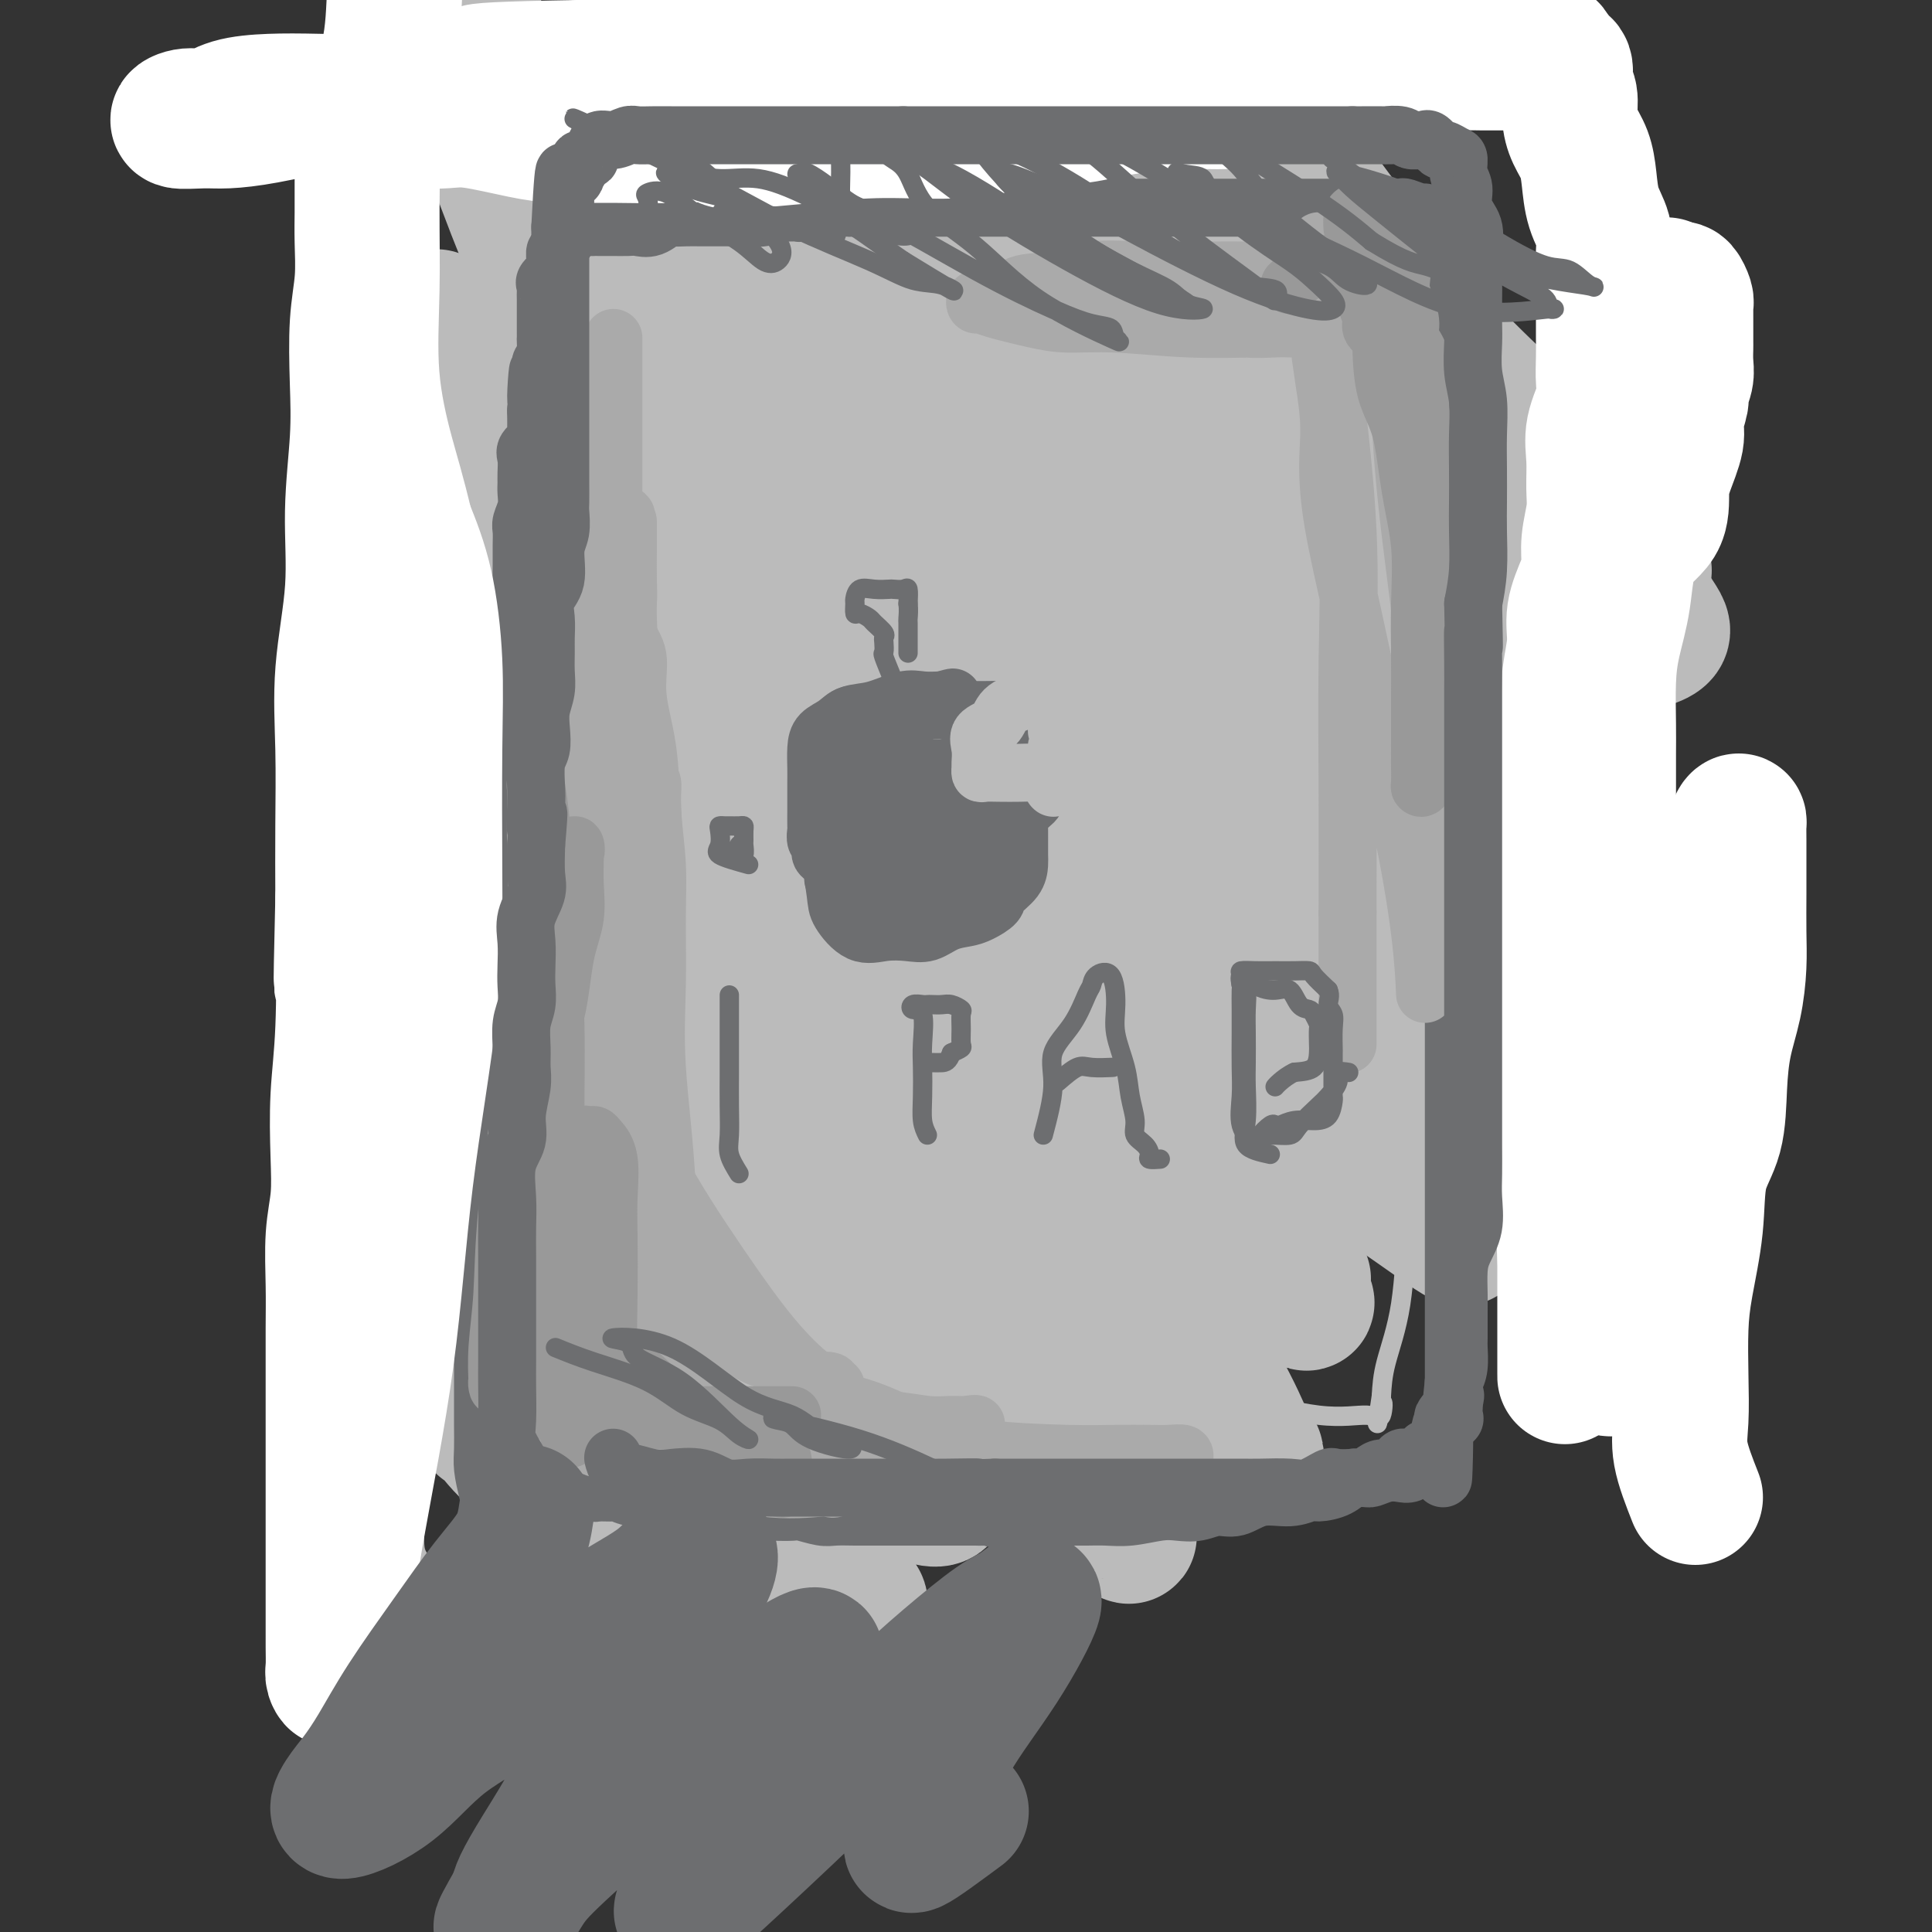 <svg viewBox='0 0 400 400' version='1.1' xmlns='http://www.w3.org/2000/svg' xmlns:xlink='http://www.w3.org/1999/xlink'><rect x="0" y="0" width="400" height="400" fill="#333333" stroke="none"/><g fill='none' stroke='#BBBBBB' stroke-width='4' stroke-linecap='round' stroke-linejoin='round'><path d='M88,324c-0.841,-0.812 -1.681,-1.624 -2,-3c-0.319,-1.376 -0.116,-3.315 0,-8c0.116,-4.685 0.144,-12.115 0,-22c-0.144,-9.885 -0.462,-22.223 0,-35c0.462,-12.777 1.702,-25.992 3,-42c1.298,-16.008 2.654,-34.807 4,-50c1.346,-15.193 2.684,-26.779 4,-39c1.316,-12.221 2.611,-25.076 4,-35c1.389,-9.924 2.873,-16.915 4,-23c1.127,-6.085 1.898,-11.262 3,-15c1.102,-3.738 2.537,-6.035 3,-8c0.463,-1.965 -0.044,-3.598 0,-5c0.044,-1.402 0.641,-2.572 1,-3c0.359,-0.428 0.481,-0.115 1,0c0.519,0.115 1.434,0.033 2,0c0.566,-0.033 0.783,-0.016 1,0'/><path d='M116,36c1.199,0.009 2.195,0.033 3,0c0.805,-0.033 1.419,-0.122 3,0c1.581,0.122 4.131,0.454 8,1c3.869,0.546 9.059,1.305 16,2c6.941,0.695 15.632,1.327 24,2c8.368,0.673 16.412,1.386 25,2c8.588,0.614 17.721,1.130 26,2c8.279,0.870 15.705,2.093 23,3c7.295,0.907 14.459,1.497 20,2c5.541,0.503 9.460,0.917 13,1c3.540,0.083 6.700,-0.167 9,0c2.300,0.167 3.741,0.750 5,1c1.259,0.250 2.338,0.166 3,0c0.662,-0.166 0.909,-0.415 1,0c0.091,0.415 0.026,1.492 0,2c-0.026,0.508 -0.014,0.447 0,1c0.014,0.553 0.029,1.721 0,1c-0.029,-0.721 -0.103,-3.331 0,3c0.103,6.331 0.382,21.604 1,38c0.618,16.396 1.576,33.914 2,48c0.424,14.086 0.313,24.741 0,38c-0.313,13.259 -0.830,29.122 -2,41c-1.170,11.878 -2.994,19.771 -4,27c-1.006,7.229 -1.194,13.792 -2,19c-0.806,5.208 -2.230,9.059 -3,12c-0.770,2.941 -0.885,4.970 -1,7'/><path d='M286,289c-1.569,10.384 -0.491,3.842 0,2c0.491,-1.842 0.395,1.014 0,2c-0.395,0.986 -1.088,0.100 -3,0c-1.912,-0.100 -5.043,0.586 -10,0c-4.957,-0.586 -11.740,-2.443 -20,-3c-8.260,-0.557 -17.995,0.185 -27,0c-9.005,-0.185 -17.279,-1.298 -27,0c-9.721,1.298 -20.890,5.006 -30,8c-9.110,2.994 -16.160,5.272 -24,8c-7.840,2.728 -16.468,5.905 -23,8c-6.532,2.095 -10.967,3.108 -15,4c-4.033,0.892 -7.663,1.663 -9,3c-1.337,1.337 -0.382,3.239 0,4c0.382,0.761 0.191,0.380 0,0'/></g>
<g fill='none' stroke='#BBBBBB' stroke-width='28' stroke-linecap='round' stroke-linejoin='round'><path d='M100,295c-0.394,-0.969 -0.788,-1.939 0,-1c0.788,0.939 2.759,3.785 5,6c2.241,2.215 4.753,3.797 6,5c1.247,1.203 1.230,2.025 2,3c0.770,0.975 2.327,2.102 3,1c0.673,-1.102 0.463,-4.434 -1,-8c-1.463,-3.566 -4.177,-7.366 -6,-10c-1.823,-2.634 -2.755,-4.101 -4,-6c-1.245,-1.899 -2.804,-4.228 -4,-6c-1.196,-1.772 -2.030,-2.986 0,-1c2.030,1.986 6.923,7.173 10,11c3.077,3.827 4.338,6.295 6,8c1.662,1.705 3.724,2.647 5,4c1.276,1.353 1.764,3.117 2,3c0.236,-0.117 0.219,-2.116 -2,-7c-2.219,-4.884 -6.639,-12.653 -11,-19c-4.361,-6.347 -8.663,-11.273 -11,-15c-2.337,-3.727 -2.709,-6.257 -4,-9c-1.291,-2.743 -3.501,-5.700 0,-2c3.501,3.700 12.715,14.057 19,22c6.285,7.943 9.643,13.471 13,19'/><path d='M128,293c7.885,9.377 11.596,13.319 13,15c1.404,1.681 0.501,1.101 1,1c0.499,-0.101 2.399,0.278 0,-3c-2.399,-3.278 -9.096,-10.212 -16,-20c-6.904,-9.788 -14.016,-22.430 -19,-32c-4.984,-9.570 -7.841,-16.069 -11,-22c-3.159,-5.931 -6.619,-11.293 -4,-10c2.619,1.293 11.318,9.241 19,19c7.682,9.759 14.347,21.328 20,30c5.653,8.672 10.292,14.447 14,19c3.708,4.553 6.483,7.884 8,10c1.517,2.116 1.775,3.016 2,4c0.225,0.984 0.417,2.050 0,1c-0.417,-1.050 -1.445,-4.216 -6,-11c-4.555,-6.784 -12.639,-17.185 -22,-32c-9.361,-14.815 -19.999,-34.043 -26,-45c-6.001,-10.957 -7.364,-13.643 -8,-15c-0.636,-1.357 -0.545,-1.385 0,-1c0.545,0.385 1.542,1.184 7,9c5.458,7.816 15.375,22.651 24,34c8.625,11.349 15.958,19.213 21,26c5.042,6.787 7.793,12.497 10,16c2.207,3.503 3.871,4.798 6,7c2.129,2.202 4.722,5.311 3,2c-1.722,-3.311 -7.761,-13.042 -15,-24c-7.239,-10.958 -15.680,-23.143 -21,-32c-5.320,-8.857 -7.520,-14.388 -9,-18c-1.480,-3.612 -2.240,-5.306 -3,-7'/><path d='M116,214c-7.905,-13.006 -3.666,-5.021 3,4c6.666,9.021 15.759,19.078 22,27c6.241,7.922 9.631,13.708 14,19c4.369,5.292 9.716,10.089 13,13c3.284,2.911 4.505,3.935 5,5c0.495,1.065 0.265,2.172 1,3c0.735,0.828 2.436,1.378 2,0c-0.436,-1.378 -3.010,-4.684 -10,-14c-6.990,-9.316 -18.397,-24.642 -28,-40c-9.603,-15.358 -17.403,-30.748 -23,-41c-5.597,-10.252 -8.990,-15.365 -11,-19c-2.010,-3.635 -2.636,-5.794 -3,-7c-0.364,-1.206 -0.466,-1.461 0,-1c0.466,0.461 1.501,1.638 8,11c6.499,9.362 18.460,26.908 29,42c10.540,15.092 19.657,27.730 28,38c8.343,10.270 15.912,18.173 21,24c5.088,5.827 7.694,9.580 10,12c2.306,2.420 4.313,3.509 5,4c0.687,0.491 0.054,0.383 0,1c-0.054,0.617 0.470,1.958 -6,-4c-6.470,-5.958 -19.936,-19.215 -34,-36c-14.064,-16.785 -28.726,-37.100 -38,-51c-9.274,-13.900 -13.159,-21.387 -16,-27c-2.841,-5.613 -4.638,-9.353 -5,-11c-0.362,-1.647 0.713,-1.201 0,-3c-0.713,-1.799 -3.212,-5.843 2,0c5.212,5.843 18.134,21.573 31,38c12.866,16.427 25.676,33.551 38,49c12.324,15.449 24.162,29.225 36,43'/><path d='M210,293c19.677,24.032 15.368,19.111 17,20c1.632,0.889 9.205,7.588 6,4c-3.205,-3.588 -17.187,-17.462 -33,-34c-15.813,-16.538 -33.456,-35.739 -51,-59c-17.544,-23.261 -34.988,-50.583 -46,-69c-11.012,-18.417 -15.590,-27.929 -19,-34c-3.410,-6.071 -5.651,-8.700 -7,-11c-1.349,-2.300 -1.807,-4.272 0,-1c1.807,3.272 5.879,11.786 16,28c10.121,16.214 26.291,40.126 43,60c16.709,19.874 33.959,35.710 47,47c13.041,11.290 21.875,18.033 28,23c6.125,4.967 9.543,8.159 12,10c2.457,1.841 3.954,2.332 3,0c-0.954,-2.332 -4.360,-7.488 -14,-17c-9.640,-9.512 -25.516,-23.380 -42,-43c-16.484,-19.620 -33.576,-44.990 -47,-66c-13.424,-21.010 -23.178,-37.658 -30,-49c-6.822,-11.342 -10.711,-17.379 -7,-12c3.711,5.379 15.023,22.173 29,42c13.977,19.827 30.620,42.688 47,62c16.380,19.312 32.498,35.074 45,47c12.502,11.926 21.386,20.015 28,26c6.614,5.985 10.956,9.867 13,12c2.044,2.133 1.791,2.516 2,3c0.209,0.484 0.881,1.068 -8,-8c-8.881,-9.068 -27.314,-27.787 -43,-45c-15.686,-17.213 -28.625,-32.918 -39,-48c-10.375,-15.082 -18.188,-29.541 -26,-44'/><path d='M134,137c-6.771,-13.300 -10.698,-24.550 -12,-31c-1.302,-6.450 0.020,-8.098 0,-11c-0.020,-2.902 -1.381,-7.057 5,0c6.381,7.057 20.504,25.325 33,41c12.496,15.675 23.365,28.758 36,43c12.635,14.242 27.035,29.642 37,41c9.965,11.358 15.494,18.673 20,25c4.506,6.327 7.988,11.667 12,17c4.012,5.333 8.553,10.660 3,6c-5.553,-4.660 -21.201,-19.307 -38,-37c-16.799,-17.693 -34.748,-38.431 -53,-64c-18.252,-25.569 -36.808,-55.968 -47,-74c-10.192,-18.032 -12.019,-23.698 -15,-31c-2.981,-7.302 -7.117,-16.242 -4,-10c3.117,6.242 13.487,27.666 25,48c11.513,20.334 24.169,39.580 38,59c13.831,19.420 28.839,39.015 41,53c12.161,13.985 21.476,22.360 29,29c7.524,6.640 13.255,11.545 17,15c3.745,3.455 5.502,5.461 7,7c1.498,1.539 2.738,2.610 1,1c-1.738,-1.610 -6.452,-5.903 -19,-17c-12.548,-11.097 -32.928,-28.998 -53,-53c-20.072,-24.002 -39.837,-54.104 -52,-74c-12.163,-19.896 -16.726,-29.585 -19,-35c-2.274,-5.415 -2.259,-6.554 -3,-8c-0.741,-1.446 -2.238,-3.197 4,9c6.238,12.197 20.211,38.342 33,61c12.789,22.658 24.395,41.829 36,61'/><path d='M196,208c18.609,30.074 28.632,39.758 37,50c8.368,10.242 15.079,21.043 19,28c3.921,6.957 5.050,10.072 6,12c0.950,1.928 1.722,2.670 2,3c0.278,0.330 0.064,0.249 -10,-11c-10.064,-11.249 -29.976,-33.667 -47,-55c-17.024,-21.333 -31.158,-41.582 -41,-56c-9.842,-14.418 -15.393,-23.004 -20,-31c-4.607,-7.996 -8.272,-15.400 -10,-19c-1.728,-3.600 -1.519,-3.396 -2,-5c-0.481,-1.604 -1.653,-5.018 4,1c5.653,6.018 18.131,21.467 31,37c12.869,15.533 26.131,31.150 38,43c11.869,11.850 22.347,19.932 30,26c7.653,6.068 12.483,10.121 16,13c3.517,2.879 5.721,4.583 7,6c1.279,1.417 1.631,2.545 1,1c-0.631,-1.545 -2.246,-5.764 -13,-18c-10.754,-12.236 -30.646,-32.488 -53,-58c-22.354,-25.512 -47.171,-56.283 -65,-89c-17.829,-32.717 -28.671,-67.380 -34,-85c-5.329,-17.620 -5.144,-18.197 -7,-22c-1.856,-3.803 -5.752,-10.832 1,2c6.752,12.832 24.152,45.524 42,77c17.848,31.476 36.144,61.736 57,89c20.856,27.264 44.271,51.532 61,67c16.729,15.468 26.773,22.136 34,27c7.227,4.864 11.638,7.925 16,11c4.362,3.075 8.675,6.164 6,3c-2.675,-3.164 -12.337,-12.582 -22,-22'/><path d='M280,233c-11.188,-9.890 -28.158,-23.616 -45,-42c-16.842,-18.384 -33.557,-41.427 -48,-63c-14.443,-21.573 -26.614,-41.677 -33,-54c-6.386,-12.323 -6.987,-16.865 -8,-20c-1.013,-3.135 -2.436,-4.865 0,-2c2.436,2.865 8.732,10.323 15,20c6.268,9.677 12.508,21.571 22,36c9.492,14.429 22.238,31.392 36,48c13.762,16.608 28.542,32.861 41,46c12.458,13.139 22.594,23.163 30,29c7.406,5.837 12.080,7.487 15,9c2.920,1.513 4.085,2.891 4,1c-0.085,-1.891 -1.422,-7.050 -10,-17c-8.578,-9.950 -24.399,-24.690 -41,-41c-16.601,-16.310 -33.982,-34.188 -51,-58c-17.018,-23.812 -33.675,-53.557 -43,-73c-9.325,-19.443 -11.320,-28.585 -14,-35c-2.680,-6.415 -6.047,-10.104 0,-3c6.047,7.104 21.507,25.000 35,45c13.493,20.000 25.017,42.103 38,61c12.983,18.897 27.423,34.589 38,46c10.577,11.411 17.290,18.543 22,23c4.710,4.457 7.418,6.240 9,8c1.582,1.760 2.037,3.498 3,3c0.963,-0.498 2.434,-3.234 -3,-13c-5.434,-9.766 -17.772,-26.564 -31,-43c-13.228,-16.436 -27.346,-32.509 -40,-50c-12.654,-17.491 -23.846,-36.400 -29,-46c-5.154,-9.600 -4.272,-9.892 -5,-12c-0.728,-2.108 -3.065,-6.031 2,0c5.065,6.031 17.533,22.015 30,38'/><path d='M219,74c10.254,13.355 19.890,27.742 29,40c9.110,12.258 17.693,22.387 25,30c7.307,7.613 13.337,12.709 18,16c4.663,3.291 7.960,4.778 11,6c3.040,1.222 5.822,2.177 7,0c1.178,-2.177 0.751,-7.488 0,-14c-0.751,-6.512 -1.828,-14.224 -11,-28c-9.172,-13.776 -26.440,-33.616 -40,-52c-13.560,-18.384 -23.412,-35.311 -28,-44c-4.588,-8.689 -3.911,-9.139 -5,-11c-1.089,-1.861 -3.944,-5.135 0,3c3.944,8.135 14.687,27.677 25,44c10.313,16.323 20.195,29.428 29,40c8.805,10.572 16.533,18.612 23,25c6.467,6.388 11.672,11.124 16,14c4.328,2.876 7.777,3.892 10,5c2.223,1.108 3.220,2.306 4,0c0.780,-2.306 1.344,-8.118 -2,-15c-3.344,-6.882 -10.597,-14.835 -21,-28c-10.403,-13.165 -23.955,-31.541 -34,-45c-10.045,-13.459 -16.582,-22.002 -21,-28c-4.418,-5.998 -6.716,-9.452 -8,-12c-1.284,-2.548 -1.553,-4.191 0,-2c1.553,2.191 4.927,8.216 12,17c7.073,8.784 17.844,20.327 28,31c10.156,10.673 19.696,20.476 27,28c7.304,7.524 12.370,12.769 16,16c3.630,3.231 5.823,4.447 8,6c2.177,1.553 4.336,3.444 3,1c-1.336,-2.444 -6.168,-9.222 -11,-16'/><path d='M329,101c-7.150,-7.412 -19.524,-17.941 -30,-29c-10.476,-11.059 -19.055,-22.646 -24,-29c-4.945,-6.354 -6.257,-7.473 -8,-10c-1.743,-2.527 -3.918,-6.462 1,0c4.918,6.462 16.930,23.320 27,35c10.070,11.680 18.199,18.182 25,26c6.801,7.818 12.275,16.952 16,23c3.725,6.048 5.702,9.011 7,11c1.298,1.989 1.918,3.004 0,4c-1.918,0.996 -6.373,1.972 -13,0c-6.627,-1.972 -15.426,-6.891 -29,-15c-13.574,-8.109 -31.922,-19.407 -45,-30c-13.078,-10.593 -20.886,-20.482 -27,-27c-6.114,-6.518 -10.535,-9.664 -13,-12c-2.465,-2.336 -2.975,-3.862 -2,-3c0.975,0.862 3.437,4.110 11,13c7.563,8.890 20.229,23.420 31,35c10.771,11.580 19.648,20.211 26,27c6.352,6.789 10.180,11.738 14,15c3.820,3.262 7.633,4.837 9,6c1.367,1.163 0.290,1.915 1,3c0.710,1.085 3.208,2.505 -1,0c-4.208,-2.505 -15.121,-8.935 -28,-19c-12.879,-10.065 -27.724,-23.765 -42,-40c-14.276,-16.235 -27.984,-35.006 -36,-45c-8.016,-9.994 -10.338,-11.211 -12,-12c-1.662,-0.789 -2.662,-1.150 -4,-1c-1.338,0.150 -3.014,0.810 2,10c5.014,9.190 16.718,26.912 29,44c12.282,17.088 25.141,33.544 38,50'/><path d='M252,131c13.748,15.037 29.117,27.629 39,36c9.883,8.371 14.280,12.521 18,16c3.720,3.479 6.763,6.286 8,8c1.237,1.714 0.668,2.333 0,3c-0.668,0.667 -1.436,1.381 -8,0c-6.564,-1.381 -18.923,-4.856 -33,-13c-14.077,-8.144 -29.873,-20.958 -49,-40c-19.127,-19.042 -41.585,-44.314 -59,-66c-17.415,-21.686 -29.788,-39.786 -37,-50c-7.212,-10.214 -9.262,-12.541 -8,-8c1.262,4.541 5.835,15.952 13,30c7.165,14.048 16.923,30.733 25,44c8.077,13.267 14.473,23.115 22,33c7.527,9.885 16.185,19.807 23,27c6.815,7.193 11.786,11.656 15,16c3.214,4.344 4.670,8.569 5,11c0.330,2.431 -0.466,3.068 0,4c0.466,0.932 2.195,2.158 -3,1c-5.195,-1.158 -17.315,-4.699 -32,-15c-14.685,-10.301 -31.936,-27.360 -46,-43c-14.064,-15.640 -24.941,-29.861 -33,-39c-8.059,-9.139 -13.300,-13.198 -16,-15c-2.700,-1.802 -2.860,-1.349 -4,-3c-1.140,-1.651 -3.259,-5.406 0,2c3.259,7.406 11.896,25.972 23,44c11.104,18.028 24.674,35.519 39,53c14.326,17.481 29.407,34.954 42,50c12.593,15.046 22.698,27.666 30,38c7.302,10.334 11.801,18.381 14,23c2.199,4.619 2.100,5.809 2,7'/><path d='M242,285c3.397,5.313 3.891,3.597 0,2c-3.891,-1.597 -12.166,-3.074 -24,-8c-11.834,-4.926 -27.227,-13.300 -46,-28c-18.773,-14.700 -40.928,-35.726 -55,-49c-14.072,-13.274 -20.062,-18.795 -25,-24c-4.938,-5.205 -8.823,-10.093 -8,-6c0.823,4.093 6.355,17.166 17,32c10.645,14.834 26.401,31.429 38,44c11.599,12.571 19.039,21.117 27,29c7.961,7.883 16.443,15.103 21,20c4.557,4.897 5.190,7.473 6,9c0.810,1.527 1.799,2.006 2,3c0.201,0.994 -0.385,2.503 -6,0c-5.615,-2.503 -16.258,-9.018 -31,-20c-14.742,-10.982 -33.583,-26.432 -46,-37c-12.417,-10.568 -18.409,-16.253 -24,-21c-5.591,-4.747 -10.781,-8.557 -13,-10c-2.219,-1.443 -1.468,-0.519 -2,-1c-0.532,-0.481 -2.347,-2.365 4,5c6.347,7.365 20.855,23.980 34,38c13.145,14.020 24.929,25.445 34,34c9.071,8.555 15.431,14.238 20,19c4.569,4.762 7.346,8.601 9,11c1.654,2.399 2.183,3.356 3,4c0.817,0.644 1.922,0.974 0,1c-1.922,0.026 -6.871,-0.253 -15,-5c-8.129,-4.747 -19.437,-13.963 -30,-22c-10.563,-8.037 -20.382,-14.895 -27,-20c-6.618,-5.105 -10.034,-8.459 -9,-6c1.034,2.459 6.517,10.729 12,19'/><path d='M108,298c2.000,3.167 1.000,1.583 0,0'/></g>
<g fill='none' stroke='#6D6E70' stroke-width='12' stroke-linecap='round' stroke-linejoin='round'><path d='M101,309c-0.423,-1.786 -0.845,-3.571 -1,-5c-0.155,-1.429 -0.041,-2.501 0,-4c0.041,-1.499 0.010,-3.425 0,-5c-0.010,-1.575 0.001,-2.797 0,-5c-0.001,-2.203 -0.014,-5.385 0,-8c0.014,-2.615 0.054,-4.661 0,-7c-0.054,-2.339 -0.203,-4.971 0,-7c0.203,-2.029 0.758,-3.455 1,-5c0.242,-1.545 0.170,-3.209 0,-5c-0.170,-1.791 -0.438,-3.711 0,-6c0.438,-2.289 1.581,-4.948 2,-7c0.419,-2.052 0.112,-3.497 0,-5c-0.112,-1.503 -0.030,-3.064 0,-5c0.030,-1.936 0.007,-4.247 0,-6c-0.007,-1.753 0.002,-2.950 0,-5c-0.002,-2.050 -0.015,-4.955 0,-7c0.015,-2.045 0.056,-3.229 0,-5c-0.056,-1.771 -0.211,-4.128 0,-6c0.211,-1.872 0.789,-3.259 1,-4c0.211,-0.741 0.056,-0.836 0,-2c-0.056,-1.164 -0.012,-3.398 0,-5c0.012,-1.602 -0.007,-2.574 0,-4c0.007,-1.426 0.040,-3.307 0,-5c-0.040,-1.693 -0.154,-3.198 0,-5c0.154,-1.802 0.577,-3.901 1,-6'/><path d='M105,175c0.497,-21.414 -0.259,-7.948 0,-4c0.259,3.948 1.534,-1.620 2,-5c0.466,-3.380 0.125,-4.570 0,-6c-0.125,-1.430 -0.033,-3.099 0,-4c0.033,-0.901 0.009,-1.035 0,-2c-0.009,-0.965 -0.002,-2.761 0,-4c0.002,-1.239 0.001,-1.922 0,-3c-0.001,-1.078 -0.000,-2.553 0,-4c0.000,-1.447 0.000,-2.866 0,-4c-0.000,-1.134 -0.001,-1.982 0,-3c0.001,-1.018 0.004,-2.207 0,-3c-0.004,-0.793 -0.015,-1.191 0,-2c0.015,-0.809 0.057,-2.029 0,-3c-0.057,-0.971 -0.211,-1.695 0,-3c0.211,-1.305 0.789,-3.193 1,-4c0.211,-0.807 0.056,-0.533 0,-1c-0.056,-0.467 -0.011,-1.675 0,-3c0.011,-1.325 -0.011,-2.767 0,-4c0.011,-1.233 0.056,-2.256 0,-3c-0.056,-0.744 -0.211,-1.209 0,-2c0.211,-0.791 0.789,-1.906 1,-3c0.211,-1.094 0.054,-2.166 0,-3c-0.054,-0.834 -0.007,-1.432 0,-2c0.007,-0.568 -0.026,-1.108 0,-2c0.026,-0.892 0.112,-2.135 0,-3c-0.112,-0.865 -0.422,-1.352 0,-2c0.422,-0.648 1.577,-1.455 2,-2c0.423,-0.545 0.113,-0.826 0,-1c-0.113,-0.174 -0.031,-0.239 0,-1c0.031,-0.761 0.009,-2.217 0,-3c-0.009,-0.783 -0.004,-0.891 0,-1'/><path d='M111,85c0.867,-14.568 0.035,-5.988 0,-3c-0.035,2.988 0.726,0.383 1,-1c0.274,-1.383 0.059,-1.544 0,-2c-0.059,-0.456 0.037,-1.206 0,-2c-0.037,-0.794 -0.206,-1.631 0,-2c0.206,-0.369 0.787,-0.270 1,-1c0.213,-0.730 0.057,-2.289 0,-3c-0.057,-0.711 -0.015,-0.576 0,-1c0.015,-0.424 0.004,-1.409 0,-2c-0.004,-0.591 -0.001,-0.787 0,-1c0.001,-0.213 0.000,-0.442 0,-1c-0.000,-0.558 0.001,-1.445 0,-2c-0.001,-0.555 -0.002,-0.778 0,-1c0.002,-0.222 0.008,-0.444 0,-1c-0.008,-0.556 -0.030,-1.445 0,-2c0.030,-0.555 0.114,-0.777 0,-1c-0.114,-0.223 -0.424,-0.446 0,-1c0.424,-0.554 1.582,-1.440 2,-2c0.418,-0.560 0.097,-0.794 0,-1c-0.097,-0.206 0.029,-0.384 0,-1c-0.029,-0.616 -0.214,-1.670 0,-2c0.214,-0.330 0.827,0.065 1,0c0.173,-0.065 -0.093,-0.590 0,-1c0.093,-0.410 0.547,-0.705 1,-1'/><path d='M117,50c0.815,-5.884 -0.146,-3.093 0,-2c0.146,1.093 1.400,0.489 2,0c0.600,-0.489 0.546,-0.863 1,-1c0.454,-0.137 1.415,-0.037 2,0c0.585,0.037 0.794,0.010 1,0c0.206,-0.010 0.411,-0.003 1,0c0.589,0.003 1.564,0.003 2,0c0.436,-0.003 0.334,-0.008 1,0c0.666,0.008 2.099,0.030 3,0c0.901,-0.030 1.269,-0.113 2,0c0.731,0.113 1.825,0.423 3,0c1.175,-0.423 2.431,-1.577 3,-2c0.569,-0.423 0.451,-0.113 1,0c0.549,0.113 1.766,0.030 3,0c1.234,-0.030 2.485,-0.008 3,0c0.515,0.008 0.295,0.002 1,0c0.705,-0.002 2.334,-0.001 3,0c0.666,0.001 0.369,0.001 1,0c0.631,-0.001 2.191,-0.004 3,0c0.809,0.004 0.869,0.015 1,0c0.131,-0.015 0.333,-0.057 1,0c0.667,0.057 1.797,0.212 3,0c1.203,-0.212 2.477,-0.793 3,-1c0.523,-0.207 0.295,-0.041 1,0c0.705,0.041 2.341,-0.041 3,0c0.659,0.041 0.339,0.207 1,0c0.661,-0.207 2.301,-0.788 3,-1c0.699,-0.212 0.457,-0.057 1,0c0.543,0.057 1.869,0.016 3,0c1.131,-0.016 2.065,-0.008 3,0'/><path d='M176,43c9.435,-1.083 3.524,-0.290 2,0c-1.524,0.290 1.340,0.078 3,0c1.660,-0.078 2.117,-0.021 3,0c0.883,0.021 2.191,0.006 3,0c0.809,-0.006 1.118,-0.001 2,0c0.882,0.001 2.338,0.000 3,0c0.662,-0.000 0.530,-0.000 1,0c0.470,0.000 1.544,0.000 2,0c0.456,-0.000 0.296,-0.000 1,0c0.704,0.000 2.272,0.000 3,0c0.728,-0.000 0.616,-0.000 1,0c0.384,0.000 1.265,0.000 2,0c0.735,-0.000 1.324,-0.000 2,0c0.676,0.000 1.441,0.000 2,0c0.559,-0.000 0.913,-0.000 2,0c1.087,0.000 2.905,0.000 4,0c1.095,-0.000 1.465,-0.000 2,0c0.535,0.000 1.235,0.000 2,0c0.765,-0.000 1.594,-0.000 2,0c0.406,0.000 0.388,0.000 1,0c0.612,-0.000 1.854,-0.000 3,0c1.146,0.000 2.194,0.000 3,0c0.806,-0.000 1.368,-0.000 2,0c0.632,0.000 1.333,0.000 2,0c0.667,-0.000 1.298,-0.000 2,0c0.702,0.000 1.473,0.000 2,0c0.527,0.000 0.810,-0.000 1,0c0.190,0.000 0.288,0.000 1,0c0.712,0.000 2.038,-0.000 3,0c0.962,0.000 1.561,0.000 2,0c0.439,0.000 0.720,0.000 1,0'/><path d='M241,43c10.166,0.000 3.080,0.000 1,0c-2.080,0.000 0.846,0.000 2,0c1.154,0.000 0.536,0.000 1,0c0.464,0.000 2.011,0.000 3,0c0.989,-0.000 1.419,-0.000 2,0c0.581,0.000 1.314,0.000 2,0c0.686,-0.000 1.327,-0.000 2,0c0.673,0.000 1.380,0.000 2,0c0.620,-0.000 1.154,-0.000 2,0c0.846,0.000 2.006,0.000 3,0c0.994,-0.000 1.824,-0.000 3,0c1.176,0.000 2.700,0.000 4,0c1.300,-0.000 2.376,-0.000 3,0c0.624,0.000 0.795,0.000 1,0c0.205,-0.000 0.443,-0.000 1,0c0.557,0.000 1.434,0.000 2,0c0.566,-0.000 0.820,-0.000 1,0c0.180,0.000 0.285,0.000 1,0c0.715,-0.000 2.041,-0.000 3,0c0.959,0.000 1.553,0.000 2,0c0.447,-0.000 0.749,-0.000 1,0c0.251,0.000 0.453,0.000 1,0c0.547,-0.000 1.440,-0.001 2,0c0.560,0.001 0.787,0.004 1,0c0.213,-0.004 0.411,-0.016 1,0c0.589,0.016 1.569,0.060 2,0c0.431,-0.060 0.311,-0.222 1,0c0.689,0.222 2.185,0.829 3,1c0.815,0.171 0.947,-0.094 1,0c0.053,0.094 0.026,0.547 0,1'/><path d='M295,45c8.454,0.749 2.589,1.621 1,2c-1.589,0.379 1.098,0.265 2,1c0.902,0.735 0.017,2.318 0,3c-0.017,0.682 0.833,0.464 1,1c0.167,0.536 -0.349,1.826 0,3c0.349,1.174 1.562,2.233 2,3c0.438,0.767 0.102,1.242 0,2c-0.102,0.758 0.029,1.798 0,3c-0.029,1.202 -0.218,2.565 0,4c0.218,1.435 0.843,2.943 1,4c0.157,1.057 -0.154,1.665 0,3c0.154,1.335 0.773,3.398 1,5c0.227,1.602 0.061,2.742 0,4c-0.061,1.258 -0.016,2.632 0,4c0.016,1.368 0.004,2.729 0,4c-0.004,1.271 -0.001,2.453 0,4c0.001,1.547 0.000,3.460 0,5c-0.000,1.540 -0.000,2.709 0,4c0.000,1.291 0.000,2.706 0,4c-0.000,1.294 -0.000,2.468 0,4c0.000,1.532 0.000,3.424 0,5c-0.000,1.576 -0.000,2.837 0,4c0.000,1.163 0.000,2.227 0,4c-0.000,1.773 -0.000,4.253 0,6c0.000,1.747 0.000,2.761 0,4c-0.000,1.239 -0.000,2.704 0,4c0.000,1.296 0.000,2.422 0,4c-0.000,1.578 -0.000,3.609 0,5c0.000,1.391 0.000,2.144 0,4c-0.000,1.856 -0.000,4.816 0,7c0.000,2.184 0.000,3.592 0,5'/><path d='M303,164c-0.012,14.163 -0.042,7.072 0,6c0.042,-1.072 0.155,3.876 0,7c-0.155,3.124 -0.577,4.425 -1,6c-0.423,1.575 -0.845,3.423 -1,6c-0.155,2.577 -0.041,5.883 0,8c0.041,2.117 0.011,3.046 0,5c-0.011,1.954 -0.003,4.935 0,7c0.003,2.065 0.001,3.215 0,5c-0.001,1.785 -0.000,4.206 0,6c0.000,1.794 0.000,2.960 0,5c-0.000,2.040 -0.000,4.954 0,7c0.000,2.046 0.000,3.225 0,5c-0.000,1.775 -0.000,4.145 0,6c0.000,1.855 0.000,3.194 0,5c-0.000,1.806 -0.000,4.079 0,6c0.000,1.921 0.000,3.491 0,5c-0.000,1.509 -0.000,2.956 0,5c0.000,2.044 0.000,4.683 0,6c-0.000,1.317 -0.000,1.312 0,2c0.000,0.688 0.000,2.070 0,3c-0.000,0.930 -0.000,1.409 0,2c0.000,0.591 0.000,1.294 0,2c-0.000,0.706 -0.000,1.415 0,2c0.000,0.585 0.000,1.045 0,2c-0.000,0.955 -0.000,2.406 0,3c0.000,0.594 0.002,0.330 0,1c-0.002,0.670 -0.006,2.273 0,3c0.006,0.727 0.022,0.576 0,1c-0.022,0.424 -0.083,1.422 0,2c0.083,0.578 0.309,0.737 0,1c-0.309,0.263 -1.155,0.632 -2,1'/><path d='M299,295c-0.551,20.726 0.073,7.041 0,2c-0.073,-5.041 -0.842,-1.438 -1,0c-0.158,1.438 0.295,0.710 0,1c-0.295,0.290 -1.340,1.598 -2,2c-0.660,0.402 -0.937,-0.102 -1,0c-0.063,0.102 0.086,0.810 0,1c-0.086,0.190 -0.407,-0.137 -1,0c-0.593,0.137 -1.457,0.740 -2,1c-0.543,0.260 -0.764,0.177 -1,0c-0.236,-0.177 -0.486,-0.450 -1,0c-0.514,0.450 -1.292,1.621 -2,2c-0.708,0.379 -1.346,-0.036 -2,0c-0.654,0.036 -1.324,0.521 -2,1c-0.676,0.479 -1.359,0.950 -2,1c-0.641,0.050 -1.240,-0.322 -2,0c-0.760,0.322 -1.683,1.338 -3,2c-1.317,0.662 -3.030,0.970 -4,1c-0.970,0.030 -1.196,-0.217 -2,0c-0.804,0.217 -2.185,0.899 -4,1c-1.815,0.101 -4.064,-0.379 -6,0c-1.936,0.379 -3.558,1.617 -5,2c-1.442,0.383 -2.702,-0.090 -4,0c-1.298,0.090 -2.633,0.742 -4,1c-1.367,0.258 -2.767,0.122 -4,0c-1.233,-0.122 -2.299,-0.229 -4,0c-1.701,0.229 -4.037,0.793 -6,1c-1.963,0.207 -3.554,0.055 -5,0c-1.446,-0.055 -2.749,-0.015 -4,0c-1.251,0.015 -2.452,0.004 -4,0c-1.548,-0.004 -3.442,-0.001 -5,0c-1.558,0.001 -2.779,0.001 -4,0'/><path d='M212,314c-10.112,0.774 -4.892,0.207 -4,0c0.892,-0.207 -2.544,-0.056 -4,0c-1.456,0.056 -0.932,0.015 -2,0c-1.068,-0.015 -3.728,-0.004 -5,0c-1.272,0.004 -1.158,0.001 -2,0c-0.842,-0.001 -2.641,-0.001 -4,0c-1.359,0.001 -2.277,0.001 -4,0c-1.723,-0.001 -4.251,-0.004 -6,0c-1.749,0.004 -2.718,0.015 -4,0c-1.282,-0.015 -2.878,-0.057 -4,0c-1.122,0.057 -1.769,0.211 -3,0c-1.231,-0.211 -3.047,-0.789 -4,-1c-0.953,-0.211 -1.045,-0.057 -2,0c-0.955,0.057 -2.774,0.015 -4,0c-1.226,-0.015 -1.861,-0.004 -3,0c-1.139,0.004 -2.784,0.002 -4,0c-1.216,-0.002 -2.005,-0.005 -3,0c-0.995,0.005 -2.196,0.018 -3,0c-0.804,-0.018 -1.212,-0.065 -2,0c-0.788,0.065 -1.957,0.243 -3,0c-1.043,-0.243 -1.961,-0.906 -3,-1c-1.039,-0.094 -2.199,0.381 -3,0c-0.801,-0.381 -1.244,-1.619 -2,-2c-0.756,-0.381 -1.824,0.095 -3,0c-1.176,-0.095 -2.461,-0.761 -3,-1c-0.539,-0.239 -0.333,-0.050 -1,0c-0.667,0.050 -2.206,-0.039 -3,0c-0.794,0.039 -0.842,0.206 -1,0c-0.158,-0.206 -0.427,-0.786 -1,-1c-0.573,-0.214 -1.449,-0.061 -2,0c-0.551,0.061 -0.775,0.031 -1,0'/><path d='M119,308c-3.833,-0.833 -1.917,-0.417 0,0'/></g>
<g fill='none' stroke='#BBBBBB' stroke-width='12' stroke-linecap='round' stroke-linejoin='round'><path d='M128,295c-1.684,-1.796 -3.367,-3.593 -4,-5c-0.633,-1.407 -0.214,-2.426 0,-3c0.214,-0.574 0.223,-0.704 0,-1c-0.223,-0.296 -0.678,-0.760 -1,-1c-0.322,-0.240 -0.510,-0.257 1,0c1.510,0.257 4.717,0.788 6,1c1.283,0.212 0.641,0.106 0,0'/></g>
<g fill='none' stroke='#AAAAAA' stroke-width='12' stroke-linecap='round' stroke-linejoin='round'><path d='M120,297c-0.423,-2.893 -0.845,-5.786 -1,-8c-0.155,-2.214 -0.042,-3.750 0,-8c0.042,-4.250 0.012,-11.214 0,-14c-0.012,-2.786 -0.006,-1.393 0,0'/><path d='M115,293c-0.016,-2.533 -0.032,-5.065 0,-8c0.032,-2.935 0.112,-6.271 0,-11c-0.112,-4.729 -0.415,-10.850 0,-16c0.415,-5.150 1.547,-9.329 2,-11c0.453,-1.671 0.226,-0.836 0,0'/><path d='M111,297c-0.004,-0.811 -0.008,-1.622 0,-4c0.008,-2.378 0.027,-6.324 0,-10c-0.027,-3.676 -0.101,-7.082 0,-13c0.101,-5.918 0.378,-14.349 1,-22c0.622,-7.651 1.591,-14.521 3,-21c1.409,-6.479 3.260,-12.565 4,-15c0.740,-2.435 0.370,-1.217 0,0'/><path d='M108,295c-0.414,-1.738 -0.828,-3.476 -1,-6c-0.172,-2.524 -0.103,-5.834 0,-10c0.103,-4.166 0.238,-9.186 1,-15c0.762,-5.814 2.149,-12.420 3,-20c0.851,-7.580 1.166,-16.135 2,-26c0.834,-9.865 2.186,-21.041 4,-32c1.814,-10.959 4.090,-21.703 5,-26c0.910,-4.297 0.455,-2.149 0,0'/><path d='M113,289c-0.001,-0.653 -0.002,-1.306 0,-3c0.002,-1.694 0.007,-4.429 0,-7c-0.007,-2.571 -0.028,-4.978 0,-9c0.028,-4.022 0.103,-9.660 0,-15c-0.103,-5.340 -0.383,-10.382 0,-16c0.383,-5.618 1.430,-11.811 2,-17c0.570,-5.189 0.665,-9.373 1,-14c0.335,-4.627 0.911,-9.699 1,-15c0.089,-5.301 -0.309,-10.833 0,-16c0.309,-5.167 1.325,-9.969 2,-15c0.675,-5.031 1.008,-10.290 1,-15c-0.008,-4.710 -0.358,-8.872 0,-12c0.358,-3.128 1.424,-5.223 2,-8c0.576,-2.777 0.662,-6.238 1,-9c0.338,-2.762 0.929,-4.826 1,-6c0.071,-1.174 -0.379,-1.458 0,-2c0.379,-0.542 1.588,-1.341 2,-1c0.412,0.341 0.029,1.821 0,4c-0.029,2.179 0.297,5.058 0,8c-0.297,2.942 -1.217,5.949 -2,10c-0.783,4.051 -1.429,9.148 -2,14c-0.571,4.852 -1.067,9.458 -2,15c-0.933,5.542 -2.302,12.018 -3,18c-0.698,5.982 -0.723,11.469 -1,16c-0.277,4.531 -0.805,8.104 -1,12c-0.195,3.896 -0.056,8.113 0,12c0.056,3.887 0.028,7.443 0,11'/><path d='M115,229c-0.314,9.562 -0.098,7.967 0,10c0.098,2.033 0.079,7.696 0,11c-0.079,3.304 -0.217,4.251 0,8c0.217,3.749 0.789,10.301 1,14c0.211,3.699 0.061,4.545 0,5c-0.061,0.455 -0.032,0.521 0,1c0.032,0.479 0.068,1.373 0,1c-0.068,-0.373 -0.239,-2.013 0,-4c0.239,-1.987 0.887,-4.321 1,-7c0.113,-2.679 -0.309,-5.704 0,-10c0.309,-4.296 1.351,-9.862 2,-15c0.649,-5.138 0.906,-9.849 1,-15c0.094,-5.151 0.025,-10.743 0,-16c-0.025,-5.257 -0.007,-10.180 0,-15c0.007,-4.820 0.002,-9.538 0,-14c-0.002,-4.462 -0.003,-8.669 0,-12c0.003,-3.331 0.009,-5.787 0,-9c-0.009,-3.213 -0.031,-7.181 0,-11c0.031,-3.819 0.117,-7.487 0,-10c-0.117,-2.513 -0.438,-3.871 0,-6c0.438,-2.129 1.634,-5.030 2,-7c0.366,-1.970 -0.098,-3.008 0,-4c0.098,-0.992 0.758,-1.936 1,-3c0.242,-1.064 0.065,-2.248 0,-3c-0.065,-0.752 -0.019,-1.072 0,-1c0.019,0.072 0.009,0.536 0,1'/><path d='M123,118c1.051,-23.953 0.179,-4.334 0,6c-0.179,10.334 0.337,11.383 0,15c-0.337,3.617 -1.526,9.801 -3,17c-1.474,7.199 -3.232,15.413 -4,22c-0.768,6.587 -0.546,11.546 -1,16c-0.454,4.454 -1.586,8.402 -2,12c-0.414,3.598 -0.111,6.844 0,10c0.111,3.156 0.030,6.220 0,9c-0.030,2.780 -0.008,5.275 0,8c0.008,2.725 0.002,5.681 0,8c-0.002,2.319 -0.001,4.002 0,7c0.001,2.998 0.000,7.311 0,10c-0.000,2.689 -0.000,3.753 0,6c0.000,2.247 0.000,5.678 0,8c-0.000,2.322 -0.000,3.535 0,5c0.000,1.465 0.001,3.182 0,4c-0.001,0.818 -0.002,0.737 0,1c0.002,0.263 0.008,0.870 0,1c-0.008,0.130 -0.031,-0.218 0,-1c0.031,-0.782 0.117,-2.000 0,-5c-0.117,-3.000 -0.436,-7.784 0,-13c0.436,-5.216 1.626,-10.865 2,-17c0.374,-6.135 -0.069,-12.758 0,-19c0.069,-6.242 0.651,-12.104 1,-18c0.349,-5.896 0.465,-11.828 1,-17c0.535,-5.172 1.490,-9.585 2,-14c0.510,-4.415 0.574,-8.833 1,-13c0.426,-4.167 1.213,-8.084 2,-12'/><path d='M122,154c1.618,-21.522 1.165,-11.827 1,-10c-0.165,1.827 -0.040,-4.215 0,-8c0.040,-3.785 -0.003,-5.312 0,-7c0.003,-1.688 0.053,-3.537 0,-5c-0.053,-1.463 -0.210,-2.542 0,-3c0.210,-0.458 0.788,-0.296 1,0c0.212,0.296 0.058,0.725 0,3c-0.058,2.275 -0.019,6.396 0,11c0.019,4.604 0.019,9.689 0,15c-0.019,5.311 -0.058,10.847 0,17c0.058,6.153 0.211,12.925 0,18c-0.211,5.075 -0.788,8.455 -1,13c-0.212,4.545 -0.058,10.257 0,15c0.058,4.743 0.022,8.518 0,12c-0.022,3.482 -0.029,6.670 0,10c0.029,3.330 0.095,6.804 0,10c-0.095,3.196 -0.351,6.116 -1,9c-0.649,2.884 -1.691,5.731 -2,8c-0.309,2.269 0.113,3.960 0,6c-0.113,2.040 -0.762,4.429 -1,6c-0.238,1.571 -0.064,2.326 0,3c0.064,0.674 0.017,1.268 0,2c-0.017,0.732 -0.005,1.601 0,2c0.005,0.399 0.003,0.326 0,1c-0.003,0.674 -0.006,2.095 0,3c0.006,0.905 0.022,1.294 0,2c-0.022,0.706 -0.083,1.729 0,3c0.083,1.271 0.309,2.792 1,4c0.691,1.208 1.845,2.104 3,3'/><path d='M123,297c1.592,1.674 3.573,2.360 5,3c1.427,0.640 2.299,1.233 4,2c1.701,0.767 4.229,1.708 6,2c1.771,0.292 2.784,-0.065 4,0c1.216,0.065 2.635,0.553 4,1c1.365,0.447 2.674,0.852 4,1c1.326,0.148 2.668,0.040 4,0c1.332,-0.040 2.655,-0.011 4,0c1.345,0.011 2.712,0.003 4,0c1.288,-0.003 2.497,-0.003 3,0c0.503,0.003 0.302,0.008 1,0c0.698,-0.008 2.297,-0.030 3,0c0.703,0.030 0.511,0.112 1,0c0.489,-0.112 1.659,-0.419 2,0c0.341,0.419 -0.148,1.565 0,2c0.148,0.435 0.934,0.160 1,0c0.066,-0.160 -0.588,-0.205 -3,0c-2.412,0.205 -6.581,0.661 -12,0c-5.419,-0.661 -12.089,-2.440 -17,-4c-4.911,-1.560 -8.063,-2.901 -11,-4c-2.937,-1.099 -5.660,-1.955 -8,-3c-2.340,-1.045 -4.297,-2.280 -6,-3c-1.703,-0.720 -3.151,-0.925 -3,-1c0.151,-0.075 1.900,-0.022 4,0c2.100,0.022 4.550,0.011 7,0'/><path d='M124,293c3.749,0.016 7.620,0.056 11,0c3.380,-0.056 6.269,-0.207 10,0c3.731,0.207 8.305,0.773 13,1c4.695,0.227 9.511,0.114 14,0c4.489,-0.114 8.650,-0.229 12,0c3.350,0.229 5.889,0.800 8,1c2.111,0.200 3.793,0.027 5,0c1.207,-0.027 1.940,0.091 3,0c1.060,-0.091 2.448,-0.392 2,0c-0.448,0.392 -2.731,1.478 -6,2c-3.269,0.522 -7.524,0.479 -12,1c-4.476,0.521 -9.172,1.606 -15,2c-5.828,0.394 -12.787,0.098 -18,0c-5.213,-0.098 -8.681,0.002 -12,0c-3.319,-0.002 -6.489,-0.106 -9,0c-2.511,0.106 -4.363,0.421 -6,0c-1.637,-0.421 -3.058,-1.577 -4,-2c-0.942,-0.423 -1.406,-0.112 -1,0c0.406,0.112 1.682,0.026 3,0c1.318,-0.026 2.680,0.007 6,0c3.320,-0.007 8.599,-0.054 13,0c4.401,0.054 7.925,0.211 12,0c4.075,-0.211 8.700,-0.788 13,-1c4.300,-0.212 8.273,-0.057 12,0c3.727,0.057 7.208,0.016 10,0c2.792,-0.016 4.896,-0.008 7,0'/><path d='M195,297c12.444,-0.155 6.053,-0.043 4,0c-2.053,0.043 0.233,0.015 1,0c0.767,-0.015 0.014,-0.019 -1,0c-1.014,0.019 -2.288,0.060 -4,0c-1.712,-0.060 -3.861,-0.222 -7,0c-3.139,0.222 -7.267,0.827 -10,1c-2.733,0.173 -4.072,-0.085 -8,0c-3.928,0.085 -10.447,0.514 -15,-1c-4.553,-1.514 -7.142,-4.971 -10,-7c-2.858,-2.029 -5.985,-2.630 -9,-5c-3.015,-2.370 -5.919,-6.511 -8,-10c-2.081,-3.489 -3.339,-6.327 -4,-9c-0.661,-2.673 -0.725,-5.180 -1,-7c-0.275,-1.820 -0.762,-2.954 0,-3c0.762,-0.046 2.772,0.994 5,3c2.228,2.006 4.674,4.976 7,7c2.326,2.024 4.530,3.102 7,5c2.470,1.898 5.204,4.618 7,6c1.796,1.382 2.652,1.427 4,2c1.348,0.573 3.186,1.674 4,2c0.814,0.326 0.602,-0.124 1,0c0.398,0.124 1.405,0.823 2,1c0.595,0.177 0.778,-0.169 1,0c0.222,0.169 0.483,0.853 1,1c0.517,0.147 1.291,-0.244 2,0c0.709,0.244 1.355,1.122 2,2'/><path d='M166,285c3.123,1.481 2.429,1.182 3,1c0.571,-0.182 2.407,-0.247 3,0c0.593,0.247 -0.056,0.807 0,1c0.056,0.193 0.816,0.020 1,0c0.184,-0.020 -0.207,0.112 -1,0c-0.793,-0.112 -1.986,-0.469 -4,-2c-2.014,-1.531 -4.847,-4.235 -8,-8c-3.153,-3.765 -6.624,-8.591 -11,-15c-4.376,-6.409 -9.655,-14.400 -13,-21c-3.345,-6.600 -4.754,-11.810 -6,-16c-1.246,-4.190 -2.329,-7.359 -3,-11c-0.671,-3.641 -0.932,-7.755 -1,-12c-0.068,-4.245 0.056,-8.622 0,-12c-0.056,-3.378 -0.293,-5.756 0,-9c0.293,-3.244 1.116,-7.355 2,-10c0.884,-2.645 1.830,-3.825 3,-5c1.170,-1.175 2.564,-2.345 3,-3c0.436,-0.655 -0.087,-0.795 0,-1c0.087,-0.205 0.782,-0.476 1,0c0.218,0.476 -0.043,1.697 0,4c0.043,2.303 0.390,5.686 0,9c-0.390,3.314 -1.516,6.557 -3,11c-1.484,4.443 -3.326,10.086 -4,16c-0.674,5.914 -0.181,12.101 0,18c0.181,5.899 0.049,11.511 0,17c-0.049,5.489 -0.014,10.854 0,15c0.014,4.146 0.007,7.073 0,10'/><path d='M128,262c0.512,10.252 1.791,5.882 3,6c1.209,0.118 2.349,4.724 3,7c0.651,2.276 0.815,2.222 1,3c0.185,0.778 0.391,2.388 1,3c0.609,0.612 1.620,0.225 2,0c0.380,-0.225 0.130,-0.290 0,-2c-0.130,-1.710 -0.140,-5.065 0,-11c0.140,-5.935 0.431,-14.449 0,-23c-0.431,-8.551 -1.583,-17.138 -2,-24c-0.417,-6.862 -0.099,-12.001 0,-17c0.099,-4.999 -0.020,-9.860 0,-14c0.020,-4.140 0.179,-7.559 0,-11c-0.179,-3.441 -0.697,-6.904 -1,-11c-0.303,-4.096 -0.393,-8.826 -1,-13c-0.607,-4.174 -1.732,-7.793 -2,-11c-0.268,-3.207 0.320,-6.001 0,-8c-0.320,-1.999 -1.550,-3.203 -2,-5c-0.450,-1.797 -0.121,-4.187 0,-6c0.121,-1.813 0.032,-3.049 0,-5c-0.032,-1.951 -0.009,-4.618 0,-6c0.009,-1.382 0.002,-1.478 0,-2c-0.002,-0.522 -0.001,-1.470 0,-2c0.001,-0.530 0.000,-0.643 0,-1c-0.000,-0.357 -0.000,-0.959 0,-1c0.000,-0.041 0.000,0.480 0,1'/><path d='M130,109c-0.982,-8.094 -0.436,6.671 0,19c0.436,12.329 0.762,22.222 1,31c0.238,8.778 0.390,16.441 1,24c0.610,7.559 1.680,15.014 2,21c0.320,5.986 -0.111,10.502 0,14c0.111,3.498 0.764,5.977 1,9c0.236,3.023 0.056,6.591 0,8c-0.056,1.409 0.013,0.659 0,1c-0.013,0.341 -0.109,1.773 0,1c0.109,-0.773 0.421,-3.752 0,-8c-0.421,-4.248 -1.577,-9.765 -3,-15c-1.423,-5.235 -3.113,-10.187 -4,-16c-0.887,-5.813 -0.970,-12.486 -1,-20c-0.030,-7.514 -0.008,-15.867 0,-24c0.008,-8.133 0.002,-16.045 0,-22c-0.002,-5.955 -0.001,-9.954 0,-15c0.001,-5.046 0.000,-11.140 0,-16c-0.000,-4.860 -0.000,-8.486 0,-12c0.000,-3.514 0.000,-6.917 0,-10c-0.000,-3.083 -0.000,-5.846 0,-7c0.000,-1.154 0.000,-0.700 0,-1c-0.000,-0.300 -0.000,-1.353 0,-1c0.000,0.353 0.000,2.114 0,5c-0.000,2.886 -0.000,6.897 0,16c0.000,9.103 0.000,23.297 0,36c-0.000,12.703 -0.000,23.915 0,35c0.000,11.085 0.000,22.042 0,33'/><path d='M127,195c0.001,23.445 0.002,20.559 0,23c-0.002,2.441 -0.007,10.209 0,15c0.007,4.791 0.026,6.605 0,8c-0.026,1.395 -0.097,2.372 0,3c0.097,0.628 0.362,0.906 1,1c0.638,0.094 1.649,0.005 2,0c0.351,-0.005 0.042,0.073 0,-4c-0.042,-4.073 0.182,-12.297 0,-19c-0.182,-6.703 -0.771,-11.885 -2,-16c-1.229,-4.115 -3.099,-7.164 -4,-9c-0.901,-1.836 -0.834,-2.458 -1,-4c-0.166,-1.542 -0.567,-4.004 -1,-3c-0.433,1.004 -0.898,5.475 0,12c0.898,6.525 3.161,15.106 5,22c1.839,6.894 3.255,12.102 5,17c1.745,4.898 3.819,9.488 6,14c2.181,4.512 4.469,8.947 7,13c2.531,4.053 5.307,7.726 8,10c2.693,2.274 5.305,3.151 8,5c2.695,1.849 5.473,4.670 8,6c2.527,1.330 4.805,1.169 8,2c3.195,0.831 7.309,2.652 10,4c2.691,1.348 3.960,2.221 6,3c2.040,0.779 4.850,1.463 6,2c1.150,0.537 0.640,0.926 1,1c0.360,0.074 1.591,-0.166 2,0c0.409,0.166 -0.005,0.737 0,1c0.005,0.263 0.430,0.218 -2,0c-2.430,-0.218 -7.715,-0.609 -13,-1'/><path d='M187,301c-5.040,-1.298 -10.138,-4.545 -14,-6c-3.862,-1.455 -6.486,-1.120 -8,-1c-1.514,0.120 -1.918,0.025 -4,0c-2.082,-0.025 -5.842,0.020 -6,0c-0.158,-0.020 3.287,-0.104 6,0c2.713,0.104 4.694,0.396 8,1c3.306,0.604 7.935,1.521 12,2c4.065,0.479 7.564,0.521 11,1c3.436,0.479 6.810,1.397 12,2c5.190,0.603 12.197,0.893 17,1c4.803,0.107 7.402,0.032 10,0c2.598,-0.032 5.193,-0.023 7,0c1.807,0.023 2.824,0.058 4,0c1.176,-0.058 2.509,-0.208 3,0c0.491,0.208 0.140,0.774 0,1c-0.140,0.226 -0.070,0.113 0,0'/><path d='M216,66c2.128,-0.862 4.256,-1.724 6,-2c1.744,-0.276 3.104,0.035 5,0c1.896,-0.035 4.327,-0.417 7,0c2.673,0.417 5.587,1.632 8,2c2.413,0.368 4.323,-0.112 6,0c1.677,0.112 3.121,0.815 4,1c0.879,0.185 1.195,-0.146 2,0c0.805,0.146 2.101,0.771 4,1c1.899,0.229 4.401,0.061 6,0c1.599,-0.061 2.293,-0.017 3,0c0.707,0.017 1.425,0.006 2,0c0.575,-0.006 1.007,-0.005 2,0c0.993,0.005 2.546,0.016 1,0c-1.546,-0.016 -6.191,-0.059 -11,0c-4.809,0.059 -9.781,0.220 -15,0c-5.219,-0.220 -10.683,-0.819 -15,-1c-4.317,-0.181 -7.486,0.058 -10,0c-2.514,-0.058 -4.373,-0.411 -7,-1c-2.627,-0.589 -6.022,-1.412 -8,-2c-1.978,-0.588 -2.541,-0.941 -3,-1c-0.459,-0.059 -0.816,0.176 -1,0c-0.184,-0.176 -0.195,-0.765 0,-1c0.195,-0.235 0.598,-0.118 1,0'/><path d='M203,62c-1.968,-0.774 2.113,-0.207 5,0c2.887,0.207 4.581,0.056 8,0c3.419,-0.056 8.563,-0.015 13,0c4.437,0.015 8.166,0.004 12,0c3.834,-0.004 7.773,-0.001 12,0c4.227,0.001 8.741,0.000 12,0c3.259,-0.000 5.264,-0.000 7,0c1.736,0.000 3.204,0.000 5,0c1.796,-0.000 3.921,-0.000 5,0c1.079,0.000 1.111,0.000 1,0c-0.111,-0.000 -0.365,-0.000 -3,0c-2.635,0.000 -7.651,0.000 -13,0c-5.349,-0.000 -11.030,-0.001 -17,0c-5.970,0.001 -12.229,0.003 -17,0c-4.771,-0.003 -8.053,-0.012 -11,0c-2.947,0.012 -5.557,0.044 -8,0c-2.443,-0.044 -4.717,-0.163 -6,0c-1.283,0.163 -1.574,0.608 -1,0c0.574,-0.608 2.011,-2.268 4,-3c1.989,-0.732 4.528,-0.536 7,-1c2.472,-0.464 4.876,-1.588 8,-2c3.124,-0.412 6.968,-0.110 11,0c4.032,0.110 8.252,0.030 12,0c3.748,-0.030 7.025,-0.008 11,0c3.975,0.008 8.647,0.002 12,0c3.353,-0.002 5.387,-0.001 7,0c1.613,0.001 2.807,0.000 4,0'/><path d='M283,56c9.449,0.032 4.572,0.112 3,0c-1.572,-0.112 0.161,-0.415 1,0c0.839,0.415 0.783,1.549 0,2c-0.783,0.451 -2.292,0.218 -3,0c-0.708,-0.218 -0.616,-0.422 -1,0c-0.384,0.422 -1.244,1.469 0,4c1.244,2.531 4.591,6.545 7,13c2.409,6.455 3.879,15.350 5,22c1.121,6.650 1.894,11.057 3,17c1.106,5.943 2.545,13.424 3,19c0.455,5.576 -0.074,9.247 0,12c0.074,2.753 0.749,4.587 1,7c0.251,2.413 0.076,5.404 0,7c-0.076,1.596 -0.055,1.799 0,1c0.055,-0.799 0.144,-2.598 0,-6c-0.144,-3.402 -0.519,-8.407 -1,-13c-0.481,-4.593 -1.066,-8.775 -2,-14c-0.934,-5.225 -2.215,-11.495 -3,-18c-0.785,-6.505 -1.072,-13.246 -2,-18c-0.928,-4.754 -2.496,-7.522 -3,-10c-0.504,-2.478 0.057,-4.667 0,-7c-0.057,-2.333 -0.730,-4.809 -1,-6c-0.270,-1.191 -0.135,-1.095 0,-1'/><path d='M290,67c-1.837,-13.942 -0.429,-2.796 0,4c0.429,6.796 -0.120,9.241 0,15c0.120,5.759 0.908,14.832 2,24c1.092,9.168 2.489,18.430 3,27c0.511,8.570 0.137,16.447 0,25c-0.137,8.553 -0.038,17.781 0,24c0.038,6.219 0.014,9.431 0,12c-0.014,2.569 -0.020,4.497 0,6c0.020,1.503 0.064,2.580 0,1c-0.064,-1.580 -0.238,-5.817 -1,-12c-0.762,-6.183 -2.114,-14.311 -4,-23c-1.886,-8.689 -4.307,-17.940 -6,-25c-1.693,-7.060 -2.657,-11.931 -4,-18c-1.343,-6.069 -3.064,-13.337 -4,-19c-0.936,-5.663 -1.088,-9.722 -1,-13c0.088,-3.278 0.416,-5.774 0,-10c-0.416,-4.226 -1.575,-10.181 -2,-15c-0.425,-4.819 -0.116,-8.500 0,-11c0.116,-2.500 0.039,-3.817 0,-5c-0.039,-1.183 -0.041,-2.230 0,-3c0.041,-0.770 0.127,-1.263 0,-1c-0.127,0.263 -0.465,1.282 0,6c0.465,4.718 1.732,13.134 3,23c1.268,9.866 2.536,21.180 3,31c0.464,9.820 0.125,18.144 0,27c-0.125,8.856 -0.036,18.245 0,27c0.036,8.755 0.018,16.878 0,25'/><path d='M279,189c0.000,15.157 0.000,13.550 0,15c0.000,1.450 0.000,5.956 0,8c0.000,2.044 0.000,1.627 0,2c0.000,0.373 -0.000,1.535 0,2c0.000,0.465 0.000,0.232 0,0'/></g>
<g fill='none' stroke='#999999' stroke-width='12' stroke-linecap='round' stroke-linejoin='round'><path d='M157,297c-2.561,-1.270 -5.121,-2.540 -7,-3c-1.879,-0.460 -3.076,-0.109 -5,0c-1.924,0.109 -4.575,-0.023 -7,0c-2.425,0.023 -4.625,0.202 -7,0c-2.375,-0.202 -4.923,-0.786 -7,-1c-2.077,-0.214 -3.681,-0.057 -5,0c-1.319,0.057 -2.354,0.015 -3,0c-0.646,-0.015 -0.903,-0.004 -1,0c-0.097,0.004 -0.032,0.001 2,0c2.032,-0.001 6.033,-0.000 10,0c3.967,0.000 7.900,0.000 11,0c3.100,-0.000 5.367,-0.000 8,0c2.633,0.000 5.633,0.000 8,0c2.367,-0.000 4.102,-0.000 6,0c1.898,0.000 3.959,0.000 4,0c0.041,-0.000 -1.937,-0.000 -4,0c-2.063,0.000 -4.209,0.000 -6,0c-1.791,-0.000 -3.226,-0.000 -5,0c-1.774,0.000 -3.887,0.000 -6,0'/><path d='M143,293c-3.954,0.001 -3.339,0.005 -4,0c-0.661,-0.005 -2.596,-0.018 -4,0c-1.404,0.018 -2.275,0.067 -3,0c-0.725,-0.067 -1.305,-0.252 -2,0c-0.695,0.252 -1.507,0.940 -2,0c-0.493,-0.940 -0.669,-3.507 -1,-6c-0.331,-2.493 -0.819,-4.911 -1,-8c-0.181,-3.089 -0.055,-6.848 0,-11c0.055,-4.152 0.040,-8.696 0,-12c-0.040,-3.304 -0.103,-5.368 0,-8c0.103,-2.632 0.374,-5.831 0,-8c-0.374,-2.169 -1.393,-3.309 -2,-4c-0.607,-0.691 -0.804,-0.935 -1,-1c-0.196,-0.065 -0.392,0.048 -1,0c-0.608,-0.048 -1.627,-0.258 -2,0c-0.373,0.258 -0.099,0.983 0,2c0.099,1.017 0.023,2.325 0,4c-0.023,1.675 0.008,3.716 0,6c-0.008,2.284 -0.055,4.810 0,7c0.055,2.190 0.211,4.045 0,6c-0.211,1.955 -0.789,4.011 -1,6c-0.211,1.989 -0.057,3.913 0,6c0.057,2.087 0.015,4.338 0,6c-0.015,1.662 -0.004,2.735 0,4c0.004,1.265 0.001,2.723 0,4c-0.001,1.277 -0.000,2.373 0,3c0.000,0.627 0.000,0.784 0,1c-0.000,0.216 -0.000,0.490 0,1c0.000,0.510 0.000,1.255 0,2'/><path d='M119,293c-0.563,9.145 -1.471,3.009 -2,0c-0.529,-3.009 -0.678,-2.891 -1,-4c-0.322,-1.109 -0.818,-3.447 -1,-8c-0.182,-4.553 -0.051,-11.322 0,-17c0.051,-5.678 0.022,-10.266 0,-16c-0.022,-5.734 -0.036,-12.613 0,-19c0.036,-6.387 0.122,-12.280 0,-17c-0.122,-4.720 -0.453,-8.265 0,-12c0.453,-3.735 1.691,-7.658 2,-11c0.309,-3.342 -0.310,-6.101 0,-8c0.310,-1.899 1.549,-2.936 2,-4c0.451,-1.064 0.115,-2.153 0,-2c-0.115,0.153 -0.007,1.549 0,3c0.007,1.451 -0.087,2.956 0,5c0.087,2.044 0.354,4.627 0,7c-0.354,2.373 -1.328,4.535 -2,8c-0.672,3.465 -1.042,8.234 -2,12c-0.958,3.766 -2.505,6.530 -3,10c-0.495,3.470 0.063,7.644 0,11c-0.063,3.356 -0.748,5.892 -1,9c-0.252,3.108 -0.073,6.789 0,10c0.073,3.211 0.040,5.954 0,8c-0.040,2.046 -0.088,3.397 0,5c0.088,1.603 0.311,3.458 0,5c-0.311,1.542 -1.155,2.771 -2,4'/><path d='M109,272c-1.742,15.857 -1.097,7.999 -1,6c0.097,-1.999 -0.352,1.860 -1,4c-0.648,2.140 -1.494,2.560 -2,3c-0.506,0.440 -0.672,0.898 -1,1c-0.328,0.102 -0.816,-0.153 -1,0c-0.184,0.153 -0.062,0.712 0,1c0.062,0.288 0.065,0.304 0,-1c-0.065,-1.304 -0.199,-3.930 0,-7c0.199,-3.070 0.731,-6.585 1,-11c0.269,-4.415 0.276,-9.729 1,-17c0.724,-7.271 2.166,-16.498 3,-24c0.834,-7.502 1.061,-13.280 1,-18c-0.061,-4.720 -0.408,-8.384 0,-12c0.408,-3.616 1.572,-7.185 2,-11c0.428,-3.815 0.118,-7.876 0,-11c-0.118,-3.124 -0.046,-5.311 0,-7c0.046,-1.689 0.065,-2.882 0,-4c-0.065,-1.118 -0.214,-2.163 0,-1c0.214,1.163 0.790,4.534 1,8c0.210,3.466 0.052,7.026 0,11c-0.052,3.974 -0.000,8.363 0,13c0.000,4.637 -0.051,9.521 0,14c0.051,4.479 0.206,8.552 0,13c-0.206,4.448 -0.773,9.271 -1,13c-0.227,3.729 -0.113,6.365 0,9'/><path d='M111,244c0.018,14.220 0.061,9.770 0,10c-0.061,0.230 -0.228,5.141 0,8c0.228,2.859 0.852,3.668 1,5c0.148,1.332 -0.179,3.187 0,4c0.179,0.813 0.866,0.583 1,1c0.134,0.417 -0.283,1.481 0,2c0.283,0.519 1.267,0.494 2,1c0.733,0.506 1.213,1.545 2,2c0.787,0.455 1.879,0.327 3,1c1.121,0.673 2.270,2.149 4,3c1.730,0.851 4.042,1.078 6,2c1.958,0.922 3.563,2.541 5,4c1.437,1.459 2.707,2.759 4,4c1.293,1.241 2.611,2.421 4,3c1.389,0.579 2.851,0.555 4,1c1.149,0.445 1.985,1.359 3,2c1.015,0.641 2.209,1.008 3,1c0.791,-0.008 1.178,-0.391 2,0c0.822,0.391 2.081,1.556 3,2c0.919,0.444 1.500,0.168 2,0c0.500,-0.168 0.919,-0.229 1,0c0.081,0.229 -0.174,0.748 0,1c0.174,0.252 0.779,0.236 1,1c0.221,0.764 0.059,2.308 0,3c-0.059,0.692 -0.016,0.532 0,1c0.016,0.468 0.005,1.562 0,2c-0.005,0.438 -0.002,0.219 0,0'/><path d='M267,59c1.872,-1.677 3.744,-3.355 5,-4c1.256,-0.645 1.896,-0.258 3,0c1.104,0.258 2.672,0.387 4,1c1.328,0.613 2.416,1.711 3,3c0.584,1.289 0.664,2.768 1,4c0.336,1.232 0.927,2.215 1,3c0.073,0.785 -0.373,1.370 0,2c0.373,0.630 1.564,1.304 2,2c0.436,0.696 0.118,1.412 0,1c-0.118,-0.412 -0.036,-1.954 0,-3c0.036,-1.046 0.025,-1.597 0,-1c-0.025,0.597 -0.066,2.342 0,5c0.066,2.658 0.238,6.229 1,9c0.762,2.771 2.113,4.742 3,8c0.887,3.258 1.309,7.803 2,12c0.691,4.197 1.649,8.044 2,12c0.351,3.956 0.094,8.019 0,12c-0.094,3.981 -0.025,7.879 0,11c0.025,3.121 0.007,5.463 0,8c-0.007,2.537 -0.004,5.268 0,8'/><path d='M294,152c-0.003,7.451 -0.011,6.577 0,7c0.011,0.423 0.039,2.141 0,3c-0.039,0.859 -0.147,0.858 0,1c0.147,0.142 0.547,0.428 1,-1c0.453,-1.428 0.958,-4.569 1,-8c0.042,-3.431 -0.378,-7.151 0,-11c0.378,-3.849 1.555,-7.826 2,-12c0.445,-4.174 0.158,-8.546 0,-13c-0.158,-4.454 -0.186,-8.990 0,-13c0.186,-4.010 0.588,-7.492 0,-10c-0.588,-2.508 -2.165,-4.040 -3,-6c-0.835,-1.960 -0.927,-4.347 -1,-6c-0.073,-1.653 -0.127,-2.570 0,-4c0.127,-1.430 0.436,-3.371 0,-5c-0.436,-1.629 -1.616,-2.946 -2,-4c-0.384,-1.054 0.030,-1.846 0,-3c-0.030,-1.154 -0.502,-2.668 -1,-4c-0.498,-1.332 -1.023,-2.480 -1,-4c0.023,-1.520 0.593,-3.413 0,-5c-0.593,-1.587 -2.348,-2.870 -3,-4c-0.652,-1.130 -0.202,-2.107 0,-3c0.202,-0.893 0.156,-1.703 0,-2c-0.156,-0.297 -0.423,-0.079 -1,0c-0.577,0.079 -1.463,0.021 -2,0c-0.537,-0.021 -0.725,-0.006 -1,0c-0.275,0.006 -0.638,0.003 -1,0'/><path d='M282,45c-1.690,-1.512 -1.917,-0.792 -2,0c-0.083,0.792 -0.024,1.655 0,2c0.024,0.345 0.012,0.173 0,0'/></g>
<g fill='none' stroke='#FFFFFF' stroke-width='28' stroke-linecap='round' stroke-linejoin='round'><path d='M351,310c-1.267,-3.217 -2.534,-6.434 -3,-9c-0.466,-2.566 -0.132,-4.481 0,-7c0.132,-2.519 0.061,-5.641 0,-9c-0.061,-3.359 -0.111,-6.953 0,-10c0.111,-3.047 0.383,-5.547 1,-9c0.617,-3.453 1.579,-7.859 2,-12c0.421,-4.141 0.301,-8.015 1,-11c0.699,-2.985 2.215,-5.080 3,-8c0.785,-2.920 0.837,-6.665 1,-10c0.163,-3.335 0.436,-6.260 1,-9c0.564,-2.740 1.419,-5.295 2,-8c0.581,-2.705 0.888,-5.560 1,-8c0.112,-2.440 0.030,-4.464 0,-7c-0.030,-2.536 -0.008,-5.584 0,-8c0.008,-2.416 0.000,-4.202 0,-6c-0.000,-1.798 0.007,-3.610 0,-5c-0.007,-1.390 -0.028,-2.360 0,-3c0.028,-0.640 0.104,-0.951 0,-1c-0.104,-0.049 -0.388,0.163 -1,2c-0.612,1.837 -1.551,5.300 -3,10c-1.449,4.700 -3.407,10.639 -5,15c-1.593,4.361 -2.821,7.146 -4,11c-1.179,3.854 -2.308,8.779 -4,13c-1.692,4.221 -3.948,7.740 -5,11c-1.052,3.260 -0.898,6.262 -1,9c-0.102,2.738 -0.458,5.211 -1,7c-0.542,1.789 -1.271,2.895 -2,4'/><path d='M334,252c-4.022,13.176 -1.078,5.616 0,3c1.078,-2.616 0.289,-0.287 0,1c-0.289,1.287 -0.077,1.531 0,2c0.077,0.469 0.021,1.164 0,2c-0.021,0.836 -0.006,1.813 0,3c0.006,1.187 0.001,2.583 0,4c-0.001,1.417 -0.000,2.856 0,4c0.000,1.144 -0.000,1.994 0,3c0.000,1.006 0.001,2.167 0,3c-0.001,0.833 -0.004,1.336 0,2c0.004,0.664 0.015,1.487 0,2c-0.015,0.513 -0.057,0.715 0,1c0.057,0.285 0.211,0.652 0,1c-0.211,0.348 -0.789,0.677 -1,0c-0.211,-0.677 -0.057,-2.359 0,-4c0.057,-1.641 0.015,-3.239 0,-5c-0.015,-1.761 -0.004,-3.684 0,-6c0.004,-2.316 0.001,-5.024 0,-8c-0.001,-2.976 -0.000,-6.219 0,-9c0.000,-2.781 0.000,-5.100 0,-8c-0.000,-2.900 -0.000,-6.382 0,-10c0.000,-3.618 0.000,-7.372 0,-11c-0.000,-3.628 -0.000,-7.131 0,-10c0.000,-2.869 0.000,-5.106 0,-8c-0.000,-2.894 -0.000,-6.447 0,-10'/><path d='M333,194c-0.155,-14.948 -0.041,-8.819 0,-8c0.041,0.819 0.011,-3.673 0,-7c-0.011,-3.327 -0.004,-5.490 0,-8c0.004,-2.510 0.003,-5.368 0,-8c-0.003,-2.632 -0.008,-5.038 0,-7c0.008,-1.962 0.029,-3.479 0,-6c-0.029,-2.521 -0.109,-6.044 0,-9c0.109,-2.956 0.407,-5.343 1,-8c0.593,-2.657 1.481,-5.583 2,-9c0.519,-3.417 0.669,-7.324 2,-10c1.331,-2.676 3.844,-4.122 5,-6c1.156,-1.878 0.955,-4.187 1,-6c0.045,-1.813 0.337,-3.128 1,-5c0.663,-1.872 1.698,-4.300 2,-6c0.302,-1.700 -0.129,-2.670 0,-4c0.129,-1.330 0.819,-3.019 1,-4c0.181,-0.981 -0.148,-1.255 0,-2c0.148,-0.745 0.772,-1.961 1,-3c0.228,-1.039 0.061,-1.900 0,-3c-0.061,-1.100 -0.016,-2.440 0,-3c0.016,-0.560 0.004,-0.339 0,-1c-0.004,-0.661 -0.001,-2.205 0,-3c0.001,-0.795 0.001,-0.842 0,-1c-0.001,-0.158 -0.004,-0.428 0,-1c0.004,-0.572 0.013,-1.446 0,-2c-0.013,-0.554 -0.048,-0.789 0,-1c0.048,-0.211 0.178,-0.397 0,-1c-0.178,-0.603 -0.663,-1.624 -1,-2c-0.337,-0.376 -0.525,-0.107 -1,0c-0.475,0.107 -1.238,0.054 -2,0'/><path d='M345,60c-0.566,-0.846 0.018,-0.961 0,-1c-0.018,-0.039 -0.638,-0.002 -1,0c-0.362,0.002 -0.464,-0.031 -1,0c-0.536,0.031 -1.504,0.127 -2,0c-0.496,-0.127 -0.519,-0.476 -1,0c-0.481,0.476 -1.421,1.775 -2,3c-0.579,1.225 -0.796,2.374 -1,4c-0.204,1.626 -0.393,3.730 -1,6c-0.607,2.270 -1.630,4.705 -2,7c-0.370,2.295 -0.085,4.449 0,7c0.085,2.551 -0.030,5.499 0,8c0.030,2.501 0.204,4.554 0,7c-0.204,2.446 -0.786,5.286 -1,8c-0.214,2.714 -0.061,5.301 0,8c0.061,2.699 0.030,5.510 0,8c-0.030,2.490 -0.061,4.658 0,7c0.061,2.342 0.212,4.856 0,7c-0.212,2.144 -0.789,3.916 -1,6c-0.211,2.084 -0.057,4.478 0,7c0.057,2.522 0.017,5.171 0,7c-0.017,1.829 -0.011,2.838 0,4c0.011,1.162 0.027,2.476 0,4c-0.027,1.524 -0.099,3.257 0,5c0.099,1.743 0.367,3.497 0,5c-0.367,1.503 -1.370,2.756 -2,4c-0.630,1.244 -0.887,2.481 -1,4c-0.113,1.519 -0.083,3.321 0,5c0.083,1.679 0.218,3.233 0,5c-0.218,1.767 -0.789,3.745 -1,6c-0.211,2.255 -0.060,4.787 0,7c0.060,2.213 0.030,4.106 0,6'/><path d='M328,214c-1.381,21.875 -1.833,9.062 -2,6c-0.167,-3.062 -0.047,3.625 0,7c0.047,3.375 0.023,3.437 0,5c-0.023,1.563 -0.045,4.629 0,7c0.045,2.371 0.156,4.049 0,6c-0.156,1.951 -0.578,4.175 -1,6c-0.422,1.825 -0.845,3.251 -1,5c-0.155,1.749 -0.041,3.820 0,6c0.041,2.180 0.011,4.470 0,6c-0.011,1.530 -0.003,2.300 0,4c0.003,1.700 0.001,4.331 0,6c-0.001,1.669 -0.000,2.377 0,3c0.000,0.623 0.000,1.160 0,2c-0.000,0.840 -0.000,1.984 0,2c0.000,0.016 0.000,-1.097 0,-3c-0.000,-1.903 0.000,-4.598 0,-7c-0.000,-2.402 -0.000,-4.513 0,-7c0.000,-2.487 0.000,-5.350 0,-9c-0.000,-3.650 -0.001,-8.088 0,-12c0.001,-3.912 0.002,-7.298 0,-11c-0.002,-3.702 -0.008,-7.720 0,-11c0.008,-3.280 0.030,-5.823 0,-9c-0.030,-3.177 -0.113,-6.990 0,-10c0.113,-3.010 0.422,-5.219 0,-8c-0.422,-2.781 -1.575,-6.133 -2,-9c-0.425,-2.867 -0.121,-5.248 0,-8c0.121,-2.752 0.061,-5.876 0,-9'/><path d='M322,172c-0.280,-18.910 0.020,-9.684 0,-8c-0.020,1.684 -0.361,-4.175 0,-8c0.361,-3.825 1.424,-5.615 2,-8c0.576,-2.385 0.666,-5.365 1,-8c0.334,-2.635 0.912,-4.926 1,-7c0.088,-2.074 -0.312,-3.930 0,-6c0.312,-2.070 1.337,-4.355 2,-6c0.663,-1.645 0.963,-2.651 1,-4c0.037,-1.349 -0.188,-3.040 0,-5c0.188,-1.960 0.790,-4.187 1,-6c0.210,-1.813 0.028,-3.211 0,-5c-0.028,-1.789 0.098,-3.969 0,-6c-0.098,-2.031 -0.418,-3.912 0,-6c0.418,-2.088 1.576,-4.384 2,-6c0.424,-1.616 0.114,-2.554 0,-4c-0.114,-1.446 -0.030,-3.401 0,-5c0.030,-1.599 0.008,-2.843 0,-4c-0.008,-1.157 -0.000,-2.227 0,-4c0.000,-1.773 -0.007,-4.251 0,-6c0.007,-1.749 0.027,-2.771 0,-4c-0.027,-1.229 -0.100,-2.667 0,-4c0.100,-1.333 0.374,-2.562 0,-4c-0.374,-1.438 -1.397,-3.087 -2,-5c-0.603,-1.913 -0.787,-4.091 -1,-6c-0.213,-1.909 -0.453,-3.550 -1,-5c-0.547,-1.450 -1.399,-2.711 -2,-4c-0.601,-1.289 -0.951,-2.608 -1,-4c-0.049,-1.392 0.203,-2.858 0,-4c-0.203,-1.142 -0.862,-1.961 -1,-3c-0.138,-1.039 0.246,-2.297 0,-3c-0.246,-0.703 -1.123,-0.852 -2,-1'/><path d='M322,13c-1.744,-5.415 -1.103,-1.451 -1,0c0.103,1.451 -0.330,0.389 -1,0c-0.670,-0.389 -1.575,-0.104 -2,0c-0.425,0.104 -0.369,0.028 -1,0c-0.631,-0.028 -1.947,-0.006 -3,0c-1.053,0.006 -1.843,-0.002 -3,0c-1.157,0.002 -2.683,0.015 -4,0c-1.317,-0.015 -2.426,-0.056 -4,0c-1.574,0.056 -3.614,0.211 -5,0c-1.386,-0.211 -2.118,-0.789 -4,-1c-1.882,-0.211 -4.912,-0.057 -7,0c-2.088,0.057 -3.232,0.015 -5,0c-1.768,-0.015 -4.160,-0.004 -6,0c-1.840,0.004 -3.127,0.001 -5,0c-1.873,-0.001 -4.332,-0.000 -7,0c-2.668,0.000 -5.545,0.000 -8,0c-2.455,-0.000 -4.487,0.000 -7,0c-2.513,-0.000 -5.508,-0.000 -8,0c-2.492,0.000 -4.482,0.000 -7,0c-2.518,-0.000 -5.564,-0.001 -9,0c-3.436,0.001 -7.263,0.004 -11,0c-3.737,-0.004 -7.386,-0.015 -11,0c-3.614,0.015 -7.193,0.057 -11,0c-3.807,-0.057 -7.842,-0.212 -12,0c-4.158,0.212 -8.440,0.792 -12,1c-3.560,0.208 -6.397,0.046 -10,0c-3.603,-0.046 -7.970,0.026 -12,0c-4.030,-0.026 -7.723,-0.150 -12,0c-4.277,0.150 -9.139,0.575 -14,1'/><path d='M120,14c-33.854,0.533 -17.490,1.365 -15,2c2.490,0.635 -8.893,1.074 -15,2c-6.107,0.926 -6.938,2.339 -10,3c-3.062,0.661 -8.353,0.571 -13,1c-4.647,0.429 -8.648,1.379 -12,2c-3.352,0.621 -6.053,0.914 -8,1c-1.947,0.086 -3.140,-0.036 -5,0c-1.860,0.036 -4.388,0.230 -5,0c-0.612,-0.230 0.692,-0.885 2,-1c1.308,-0.115 2.621,0.310 4,0c1.379,-0.310 2.823,-1.355 5,-2c2.177,-0.645 5.086,-0.889 8,-1c2.914,-0.111 5.834,-0.090 10,0c4.166,0.090 9.580,0.248 15,0c5.420,-0.248 10.846,-0.904 16,-1c5.154,-0.096 10.036,0.366 16,0c5.964,-0.366 13.011,-1.562 19,-2c5.989,-0.438 10.920,-0.120 18,0c7.080,0.120 16.309,0.042 23,0c6.691,-0.042 10.845,-0.048 16,0c5.155,0.048 11.309,0.150 17,0c5.691,-0.150 10.917,-0.551 15,-1c4.083,-0.449 7.023,-0.947 10,-1c2.977,-0.053 5.991,0.339 9,0c3.009,-0.339 6.013,-1.411 9,-2c2.987,-0.589 5.958,-0.697 9,-1c3.042,-0.303 6.155,-0.801 9,-1c2.845,-0.199 5.423,-0.100 8,0'/><path d='M275,12c12.054,-0.928 7.691,-0.249 7,0c-0.691,0.249 2.292,0.067 5,0c2.708,-0.067 5.142,-0.018 7,0c1.858,0.018 3.141,0.005 5,0c1.859,-0.005 4.294,-0.001 6,0c1.706,0.001 2.685,0.000 4,0c1.315,-0.000 2.967,-0.000 4,0c1.033,0.000 1.446,0.000 2,0c0.554,-0.000 1.249,-0.001 2,0c0.751,0.001 1.556,0.004 1,0c-0.556,-0.004 -2.475,-0.016 -4,0c-1.525,0.016 -2.657,0.059 -4,0c-1.343,-0.059 -2.898,-0.220 -5,0c-2.102,0.220 -4.752,0.821 -7,1c-2.248,0.179 -4.096,-0.065 -6,0c-1.904,0.065 -3.866,0.438 -6,1c-2.134,0.562 -4.441,1.313 -7,2c-2.559,0.687 -5.370,1.310 -8,2c-2.630,0.690 -5.080,1.446 -8,2c-2.920,0.554 -6.309,0.907 -9,1c-2.691,0.093 -4.683,-0.072 -8,0c-3.317,0.072 -7.959,0.383 -12,1c-4.041,0.617 -7.481,1.541 -11,2c-3.519,0.459 -7.119,0.453 -11,1c-3.881,0.547 -8.045,1.647 -13,2c-4.955,0.353 -10.701,-0.042 -16,0c-5.299,0.042 -10.149,0.521 -15,1'/><path d='M168,28c-25.906,2.475 -16.171,0.661 -15,0c1.171,-0.661 -6.224,-0.171 -12,0c-5.776,0.171 -9.935,0.021 -14,0c-4.065,-0.021 -8.035,0.086 -11,0c-2.965,-0.086 -4.924,-0.365 -8,-1c-3.076,-0.635 -7.268,-1.627 -10,-2c-2.732,-0.373 -4.003,-0.129 -6,0c-1.997,0.129 -4.722,0.142 -6,0c-1.278,-0.142 -1.111,-0.440 -2,0c-0.889,0.440 -2.834,1.619 -4,2c-1.166,0.381 -1.552,-0.034 -2,0c-0.448,0.034 -0.957,0.518 -1,1c-0.043,0.482 0.381,0.960 0,1c-0.381,0.040 -1.566,-0.360 -2,0c-0.434,0.360 -0.116,1.480 0,2c0.116,0.520 0.031,0.439 0,1c-0.031,0.561 -0.007,1.764 0,3c0.007,1.236 -0.002,2.506 0,4c0.002,1.494 0.014,3.214 0,5c-0.014,1.786 -0.055,3.639 0,6c0.055,2.361 0.207,5.229 0,8c-0.207,2.771 -0.771,5.443 -1,9c-0.229,3.557 -0.121,7.998 0,12c0.121,4.002 0.257,7.564 0,12c-0.257,4.436 -0.906,9.748 -1,15c-0.094,5.252 0.367,10.446 0,16c-0.367,5.554 -1.562,11.468 -2,17c-0.438,5.532 -0.118,10.682 0,16c0.118,5.318 0.034,10.805 0,16c-0.034,5.195 -0.017,10.097 0,15'/><path d='M71,186c-0.635,26.545 -0.222,15.406 0,14c0.222,-1.406 0.252,6.920 0,13c-0.252,6.080 -0.785,9.915 -1,14c-0.215,4.085 -0.110,8.419 0,12c0.110,3.581 0.226,6.408 0,9c-0.226,2.592 -0.793,4.948 -1,8c-0.207,3.052 -0.056,6.801 0,10c0.056,3.199 0.015,5.847 0,9c-0.015,3.153 -0.004,6.809 0,10c0.004,3.191 0.001,5.915 0,9c-0.001,3.085 -0.000,6.530 0,10c0.000,3.470 0.000,6.966 0,10c-0.000,3.034 0.000,5.607 0,8c-0.000,2.393 -0.001,4.605 0,7c0.001,2.395 0.003,4.974 0,7c-0.003,2.026 -0.013,3.500 0,5c0.013,1.500 0.048,3.027 0,4c-0.048,0.973 -0.179,1.392 0,2c0.179,0.608 0.667,1.405 1,0c0.333,-1.405 0.510,-5.011 1,-10c0.490,-4.989 1.294,-11.362 3,-21c1.706,-9.638 4.313,-22.542 6,-35c1.687,-12.458 2.453,-24.470 4,-37c1.547,-12.530 3.874,-25.579 5,-36c1.126,-10.421 1.050,-18.215 1,-27c-0.050,-8.785 -0.075,-18.561 0,-26c0.075,-7.439 0.251,-12.541 0,-18c-0.251,-5.459 -0.929,-11.274 -2,-16c-1.071,-4.726 -2.536,-8.363 -4,-12'/><path d='M84,109c-1.652,-6.995 -2.781,-10.482 -4,-15c-1.219,-4.518 -2.526,-10.068 -3,-16c-0.474,-5.932 -0.115,-12.246 0,-18c0.115,-5.754 -0.014,-10.947 0,-17c0.014,-6.053 0.172,-12.964 1,-19c0.828,-6.036 2.325,-11.195 3,-16c0.675,-4.805 0.528,-9.255 1,-13c0.472,-3.745 1.563,-6.784 2,-8c0.437,-1.216 0.218,-0.608 0,0'/></g>
<g fill='none' stroke='#6D6E70' stroke-width='12' stroke-linecap='round' stroke-linejoin='round'><path d='M107,302c-0.845,-1.422 -1.691,-2.843 -2,-4c-0.309,-1.157 -0.083,-2.049 0,-4c0.083,-1.951 0.022,-4.961 0,-7c-0.022,-2.039 -0.006,-3.107 0,-5c0.006,-1.893 0.002,-4.611 0,-7c-0.002,-2.389 -0.003,-4.448 0,-7c0.003,-2.552 0.009,-5.595 0,-8c-0.009,-2.405 -0.031,-4.171 0,-6c0.031,-1.829 0.117,-3.721 0,-6c-0.117,-2.279 -0.438,-4.945 0,-7c0.438,-2.055 1.634,-3.500 2,-5c0.366,-1.500 -0.099,-3.055 0,-5c0.099,-1.945 0.762,-4.281 1,-6c0.238,-1.719 0.050,-2.823 0,-4c-0.050,-1.177 0.039,-2.428 0,-4c-0.039,-1.572 -0.206,-3.466 0,-5c0.206,-1.534 0.785,-2.709 1,-4c0.215,-1.291 0.065,-2.698 0,-4c-0.065,-1.302 -0.046,-2.499 0,-4c0.046,-1.501 0.117,-3.305 0,-5c-0.117,-1.695 -0.423,-3.279 0,-5c0.423,-1.721 1.575,-3.579 2,-5c0.425,-1.421 0.121,-2.406 0,-4c-0.121,-1.594 -0.061,-3.797 0,-6'/><path d='M111,175c0.929,-10.919 0.253,-5.217 0,-4c-0.253,1.217 -0.082,-2.050 0,-4c0.082,-1.950 0.073,-2.583 0,-4c-0.073,-1.417 -0.212,-3.617 0,-5c0.212,-1.383 0.775,-1.948 1,-3c0.225,-1.052 0.113,-2.592 0,-4c-0.113,-1.408 -0.227,-2.683 0,-4c0.227,-1.317 0.793,-2.676 1,-4c0.207,-1.324 0.053,-2.612 0,-4c-0.053,-1.388 -0.006,-2.875 0,-4c0.006,-1.125 -0.027,-1.886 0,-3c0.027,-1.114 0.116,-2.579 0,-4c-0.116,-1.421 -0.438,-2.797 0,-4c0.438,-1.203 1.634,-2.232 2,-4c0.366,-1.768 -0.098,-4.277 0,-6c0.098,-1.723 0.758,-2.662 1,-4c0.242,-1.338 0.065,-3.075 0,-4c-0.065,-0.925 -0.017,-1.037 0,-2c0.017,-0.963 0.005,-2.778 0,-4c-0.005,-1.222 -0.001,-1.852 0,-3c0.001,-1.148 0.000,-2.815 0,-4c-0.000,-1.185 -0.000,-1.888 0,-3c0.000,-1.112 0.000,-2.633 0,-4c-0.000,-1.367 -0.000,-2.578 0,-4c0.000,-1.422 0.000,-3.054 0,-5c-0.000,-1.946 -0.000,-4.208 0,-6c0.000,-1.792 0.000,-3.116 0,-5c-0.000,-1.884 -0.000,-4.330 0,-6c0.000,-1.670 0.000,-2.565 0,-4c-0.000,-1.435 -0.000,-3.410 0,-5c0.000,-1.590 0.000,-2.795 0,-4'/><path d='M116,47c1.034,-20.571 1.119,-7.997 1,-4c-0.119,3.997 -0.440,-0.583 0,-3c0.440,-2.417 1.642,-2.671 2,-3c0.358,-0.329 -0.129,-0.732 0,-1c0.129,-0.268 0.875,-0.399 1,-1c0.125,-0.601 -0.372,-1.671 0,-2c0.372,-0.329 1.611,0.085 2,0c0.389,-0.085 -0.072,-0.667 0,-1c0.072,-0.333 0.676,-0.415 1,-1c0.324,-0.585 0.367,-1.673 1,-2c0.633,-0.327 1.854,0.109 3,0c1.146,-0.109 2.216,-0.761 3,-1c0.784,-0.239 1.282,-0.064 2,0c0.718,0.064 1.657,0.017 3,0c1.343,-0.017 3.091,-0.005 4,0c0.909,0.005 0.981,0.001 2,0c1.019,-0.001 2.986,-0.000 4,0c1.014,0.000 1.077,0.000 2,0c0.923,-0.000 2.708,-0.000 4,0c1.292,0.000 2.092,0.000 3,0c0.908,-0.000 1.924,-0.000 3,0c1.076,0.000 2.213,0.000 3,0c0.787,-0.000 1.224,-0.000 2,0c0.776,0.000 1.891,0.000 3,0c1.109,-0.000 2.211,-0.000 3,0c0.789,0.000 1.263,0.000 2,0c0.737,-0.000 1.736,-0.000 3,0c1.264,0.000 2.792,0.000 4,0c1.208,-0.000 2.094,-0.000 3,0c0.906,0.000 1.830,0.000 3,0c1.170,-0.000 2.585,-0.000 4,0'/><path d='M187,28c9.134,0.000 3.470,0.000 2,0c-1.470,0.000 1.254,0.000 3,0c1.746,-0.000 2.514,0.000 3,0c0.486,0.000 0.689,-0.000 2,0c1.311,0.000 3.728,0.000 5,0c1.272,0.000 1.397,0.000 2,0c0.603,0.000 1.684,-0.000 3,0c1.316,0.000 2.866,-0.000 4,0c1.134,0.000 1.853,0.000 3,0c1.147,-0.000 2.722,-0.000 4,0c1.278,0.000 2.258,0.000 3,0c0.742,-0.000 1.245,0.000 2,0c0.755,0.000 1.761,-0.000 3,0c1.239,0.000 2.712,0.000 4,0c1.288,0.000 2.393,-0.000 3,0c0.607,0.000 0.716,0.000 2,0c1.284,0.000 3.741,-0.000 5,0c1.259,0.000 1.319,0.000 2,0c0.681,0.000 1.981,-0.000 3,0c1.019,0.000 1.755,0.000 3,0c1.245,0.000 2.997,-0.000 4,0c1.003,0.000 1.256,0.000 2,0c0.744,0.000 1.980,-0.000 3,0c1.020,0.000 1.823,0.000 3,0c1.177,0.000 2.728,-0.000 4,0c1.272,0.000 2.265,0.000 3,0c0.735,0.000 1.211,-0.000 2,0c0.789,0.000 1.892,0.000 3,0c1.108,0.000 2.221,-0.000 3,0c0.779,0.000 1.222,0.000 2,0c0.778,0.000 1.889,0.000 3,0'/><path d='M280,28c14.890,0.001 5.613,0.004 3,0c-2.613,-0.004 1.436,-0.015 3,0c1.564,0.015 0.643,0.057 1,0c0.357,-0.057 1.992,-0.214 3,0c1.008,0.214 1.387,0.797 2,1c0.613,0.203 1.459,0.025 2,0c0.541,-0.025 0.778,0.102 1,0c0.222,-0.102 0.428,-0.432 1,0c0.572,0.432 1.511,1.628 2,2c0.489,0.372 0.528,-0.078 1,0c0.472,0.078 1.378,0.684 2,1c0.622,0.316 0.959,0.341 1,1c0.041,0.659 -0.213,1.952 0,3c0.213,1.048 0.894,1.852 1,3c0.106,1.148 -0.364,2.640 0,4c0.364,1.360 1.562,2.587 2,4c0.438,1.413 0.118,3.012 0,5c-0.118,1.988 -0.033,4.365 0,6c0.033,1.635 0.012,2.528 0,4c-0.012,1.472 -0.017,3.522 0,5c0.017,1.478 0.057,2.385 0,4c-0.057,1.615 -0.211,3.940 0,6c0.211,2.060 0.789,3.857 1,6c0.211,2.143 0.057,4.634 0,7c-0.057,2.366 -0.018,4.609 0,7c0.018,2.391 0.015,4.929 0,7c-0.015,2.071 -0.043,3.673 0,6c0.043,2.327 0.155,5.379 0,8c-0.155,2.621 -0.578,4.810 -1,7'/><path d='M305,125c0.309,14.382 0.083,7.337 0,6c-0.083,-1.337 -0.022,3.034 0,6c0.022,2.966 0.006,4.528 0,6c-0.006,1.472 -0.002,2.856 0,5c0.002,2.144 0.000,5.048 0,7c-0.000,1.952 -0.000,2.951 0,5c0.000,2.049 0.000,5.147 0,7c-0.000,1.853 -0.000,2.459 0,4c0.000,1.541 0.000,4.017 0,6c-0.000,1.983 -0.000,3.474 0,5c0.000,1.526 0.000,3.086 0,5c-0.000,1.914 -0.000,4.183 0,6c0.000,1.817 0.000,3.181 0,5c-0.000,1.819 -0.000,4.091 0,6c0.000,1.909 0.000,3.454 0,5c-0.000,1.546 -0.000,3.094 0,5c0.000,1.906 0.000,4.172 0,6c-0.000,1.828 -0.001,3.218 0,5c0.001,1.782 0.002,3.956 0,6c-0.002,2.044 -0.007,3.957 0,6c0.007,2.043 0.026,4.215 0,6c-0.026,1.785 -0.098,3.184 0,5c0.098,1.816 0.366,4.048 0,6c-0.366,1.952 -1.366,3.623 -2,5c-0.634,1.377 -0.902,2.460 -1,4c-0.098,1.540 -0.025,3.535 0,5c0.025,1.465 0.004,2.398 0,4c-0.004,1.602 0.009,3.873 0,5c-0.009,1.127 -0.041,1.111 0,2c0.041,0.889 0.155,2.683 0,4c-0.155,1.317 -0.577,2.159 -1,3'/><path d='M301,286c-0.651,5.617 -0.279,3.660 0,3c0.279,-0.660 0.465,-0.022 0,1c-0.465,1.022 -1.583,2.428 -2,3c-0.417,0.572 -0.135,0.309 0,1c0.135,0.691 0.124,2.337 0,3c-0.124,0.663 -0.361,0.345 -1,1c-0.639,0.655 -1.680,2.284 -2,3c-0.320,0.716 0.081,0.518 0,1c-0.081,0.482 -0.643,1.645 -1,2c-0.357,0.355 -0.509,-0.097 -1,0c-0.491,0.097 -1.322,0.744 -2,1c-0.678,0.256 -1.205,0.122 -2,0c-0.795,-0.122 -1.860,-0.231 -3,0c-1.140,0.231 -2.356,0.801 -3,1c-0.644,0.199 -0.714,0.025 -2,0c-1.286,-0.025 -3.786,0.098 -5,0c-1.214,-0.098 -1.142,-0.419 -2,0c-0.858,0.419 -2.646,1.576 -4,2c-1.354,0.424 -2.273,0.114 -4,0c-1.727,-0.114 -4.260,-0.030 -6,0c-1.740,0.030 -2.687,0.008 -4,0c-1.313,-0.008 -2.994,-0.002 -5,0c-2.006,0.002 -4.338,0.001 -6,0c-1.662,-0.001 -2.652,-0.000 -4,0c-1.348,0.000 -3.052,0.000 -5,0c-1.948,-0.000 -4.141,-0.000 -6,0c-1.859,0.000 -3.385,0.000 -5,0c-1.615,-0.000 -3.320,-0.000 -5,0c-1.680,0.000 -3.337,0.000 -5,0c-1.663,-0.000 -3.332,-0.000 -5,0c-1.668,0.000 -3.334,0.000 -5,0'/><path d='M206,308c-13.895,0.464 -5.634,0.124 -4,0c1.634,-0.124 -3.359,-0.033 -6,0c-2.641,0.033 -2.930,0.009 -4,0c-1.070,-0.009 -2.922,-0.002 -5,0c-2.078,0.002 -4.383,0.001 -6,0c-1.617,-0.001 -2.546,-0.000 -4,0c-1.454,0.000 -3.434,-0.001 -5,0c-1.566,0.001 -2.718,0.002 -4,0c-1.282,-0.002 -2.693,-0.008 -4,0c-1.307,0.008 -2.509,0.030 -4,0c-1.491,-0.030 -3.269,-0.112 -5,0c-1.731,0.112 -3.415,0.419 -5,0c-1.585,-0.419 -3.072,-1.564 -5,-2c-1.928,-0.436 -4.296,-0.163 -6,0c-1.704,0.163 -2.744,0.215 -4,0c-1.256,-0.215 -2.728,-0.697 -4,-1c-1.272,-0.303 -2.342,-0.428 -3,-1c-0.658,-0.572 -0.902,-1.592 -1,-2c-0.098,-0.408 -0.049,-0.204 0,0'/><path d='M187,183c-3.708,-0.423 -7.417,-0.845 -9,-1c-1.583,-0.155 -1.042,-0.042 -1,0c0.042,0.042 -0.417,0.012 -1,0c-0.583,-0.012 -1.292,-0.006 -2,0'/><path d='M174,182c-2.256,-0.123 -1.397,0.070 -1,0c0.397,-0.070 0.332,-0.404 0,-1c-0.332,-0.596 -0.930,-1.454 -1,-2c-0.070,-0.546 0.388,-0.781 0,-1c-0.388,-0.219 -1.621,-0.424 -2,-1c-0.379,-0.576 0.094,-1.524 0,-2c-0.094,-0.476 -0.757,-0.482 -1,-1c-0.243,-0.518 -0.065,-1.549 0,-2c0.065,-0.451 0.018,-0.321 0,-1c-0.018,-0.679 -0.005,-2.166 0,-3c0.005,-0.834 0.003,-1.014 0,-2c-0.003,-0.986 -0.006,-2.777 0,-4c0.006,-1.223 0.020,-1.876 0,-3c-0.020,-1.124 -0.075,-2.717 0,-4c0.075,-1.283 0.281,-2.257 1,-3c0.719,-0.743 1.952,-1.257 3,-2c1.048,-0.743 1.911,-1.716 3,-2c1.089,-0.284 2.406,0.120 4,0c1.594,-0.120 3.467,-0.765 5,-1c1.533,-0.235 2.728,-0.061 4,0c1.272,0.061 2.622,0.009 4,0c1.378,-0.009 2.784,0.027 4,0c1.216,-0.027 2.243,-0.115 3,0c0.757,0.115 1.244,0.433 2,1c0.756,0.567 1.780,1.383 2,2c0.220,0.617 -0.366,1.033 0,2c0.366,0.967 1.683,2.483 3,4'/><path d='M207,156c1.338,2.158 1.181,3.053 1,4c-0.181,0.947 -0.388,1.945 0,3c0.388,1.055 1.372,2.169 2,3c0.628,0.831 0.900,1.381 1,2c0.100,0.619 0.027,1.306 0,2c-0.027,0.694 -0.008,1.396 0,2c0.008,0.604 0.005,1.110 0,2c-0.005,0.890 -0.013,2.163 0,3c0.013,0.837 0.047,1.236 0,2c-0.047,0.764 -0.175,1.893 -1,3c-0.825,1.107 -2.348,2.193 -3,3c-0.652,0.807 -0.432,1.334 -1,2c-0.568,0.666 -1.925,1.471 -3,2c-1.075,0.529 -1.868,0.782 -3,1c-1.132,0.218 -2.602,0.402 -4,1c-1.398,0.598 -2.725,1.612 -4,2c-1.275,0.388 -2.498,0.152 -4,0c-1.502,-0.152 -3.282,-0.220 -5,0c-1.718,0.220 -3.375,0.726 -5,0c-1.625,-0.726 -3.220,-2.685 -4,-4c-0.780,-1.315 -0.745,-1.985 -1,-4c-0.255,-2.015 -0.799,-5.375 -1,-8c-0.201,-2.625 -0.060,-4.514 0,-7c0.060,-2.486 0.040,-5.568 0,-8c-0.040,-2.432 -0.100,-4.214 0,-6c0.100,-1.786 0.361,-3.575 1,-5c0.639,-1.425 1.657,-2.487 3,-3c1.343,-0.513 3.009,-0.478 5,-1c1.991,-0.522 4.305,-1.602 6,-2c1.695,-0.398 2.770,-0.114 4,0c1.230,0.114 2.615,0.057 4,0'/><path d='M195,145c3.703,-1.018 1.959,-0.564 2,0c0.041,0.564 1.867,1.238 3,2c1.133,0.762 1.574,1.612 2,3c0.426,1.388 0.838,3.316 1,5c0.162,1.684 0.075,3.126 0,5c-0.075,1.874 -0.138,4.180 0,6c0.138,1.820 0.476,3.153 0,5c-0.476,1.847 -1.765,4.208 -3,6c-1.235,1.792 -2.414,3.016 -4,4c-1.586,0.984 -3.578,1.727 -5,2c-1.422,0.273 -2.276,0.074 -4,0c-1.724,-0.074 -4.320,-0.023 -6,0c-1.680,0.023 -2.443,0.019 -3,0c-0.557,-0.019 -0.908,-0.054 -1,-1c-0.092,-0.946 0.076,-2.803 0,-5c-0.076,-2.197 -0.395,-4.732 0,-7c0.395,-2.268 1.504,-4.267 3,-6c1.496,-1.733 3.380,-3.199 5,-4c1.620,-0.801 2.978,-0.937 4,-1c1.022,-0.063 1.710,-0.054 3,0c1.290,0.054 3.184,0.152 4,0c0.816,-0.152 0.555,-0.555 1,0c0.445,0.555 1.596,2.068 2,3c0.404,0.932 0.060,1.283 0,2c-0.060,0.717 0.164,1.801 0,3c-0.164,1.199 -0.716,2.514 -2,3c-1.284,0.486 -3.300,0.144 -5,0c-1.700,-0.144 -3.085,-0.090 -5,0c-1.915,0.090 -4.362,0.217 -6,0c-1.638,-0.217 -2.468,-0.776 -3,-2c-0.532,-1.224 -0.766,-3.112 -1,-5'/><path d='M177,163c-0.536,-2.458 0.124,-5.102 0,-7c-0.124,-1.898 -1.033,-3.049 1,-4c2.033,-0.951 7.010,-1.700 9,-2c1.990,-0.300 0.995,-0.150 0,0'/><path d='M195,174c-3.006,1.691 -6.012,3.382 -8,4c-1.988,0.618 -2.957,0.164 -4,0c-1.043,-0.164 -2.159,-0.039 -3,0c-0.841,0.039 -1.406,-0.008 -2,0c-0.594,0.008 -1.217,0.071 -2,0c-0.783,-0.071 -1.727,-0.274 -2,-1c-0.273,-0.726 0.125,-1.973 0,-3c-0.125,-1.027 -0.773,-1.834 -1,-3c-0.227,-1.166 -0.031,-2.691 0,-4c0.031,-1.309 -0.102,-2.402 0,-4c0.102,-1.598 0.438,-3.703 1,-5c0.562,-1.297 1.350,-1.787 2,-3c0.650,-1.213 1.163,-3.148 2,-4c0.837,-0.852 1.998,-0.621 3,-1c1.002,-0.379 1.846,-1.370 3,-2c1.154,-0.630 2.619,-0.901 4,-1c1.381,-0.099 2.679,-0.027 4,0c1.321,0.027 2.667,0.008 4,0c1.333,-0.008 2.655,-0.005 4,0c1.345,0.005 2.715,0.012 4,0c1.285,-0.012 2.486,-0.041 3,0c0.514,0.041 0.341,0.153 1,0c0.659,-0.153 2.148,-0.572 3,0c0.852,0.572 1.065,2.134 1,3c-0.065,0.866 -0.409,1.036 0,2c0.409,0.964 1.572,2.721 2,4c0.428,1.279 0.122,2.080 0,3c-0.122,0.920 -0.061,1.960 0,3'/><path d='M214,162c0.562,3.150 0.467,3.525 0,4c-0.467,0.475 -1.307,1.052 -2,2c-0.693,0.948 -1.240,2.268 -2,4c-0.760,1.732 -1.732,3.876 -3,5c-1.268,1.124 -2.830,1.229 -4,2c-1.170,0.771 -1.946,2.206 -3,3c-1.054,0.794 -2.386,0.945 -4,1c-1.614,0.055 -3.512,0.015 -5,0c-1.488,-0.015 -2.568,-0.004 -3,0c-0.432,0.004 -0.216,0.002 0,0'/></g>
<g fill='none' stroke='#BBBBBB' stroke-width='12' stroke-linecap='round' stroke-linejoin='round'><path d='M249,179c0.000,0.000 0.100,0.100 0.1,0.1'/><path d='M218,163c0.000,0.000 0.100,0.100 0.1,0.1'/><path d='M231,156c-2.054,0.000 -4.107,0.001 -5,0c-0.893,-0.001 -0.625,-0.003 -1,0c-0.375,0.003 -1.393,0.013 -2,0c-0.607,-0.013 -0.803,-0.048 -1,0c-0.197,0.048 -0.394,0.181 -1,0c-0.606,-0.181 -1.620,-0.675 -2,-1c-0.380,-0.325 -0.127,-0.479 0,-1c0.127,-0.521 0.127,-1.408 0,-2c-0.127,-0.592 -0.380,-0.890 0,-1c0.380,-0.110 1.394,-0.031 2,0c0.606,0.031 0.803,0.016 1,0'/><path d='M222,151c0.576,-0.627 0.517,-0.193 1,0c0.483,0.193 1.510,0.146 2,0c0.490,-0.146 0.445,-0.391 0,-1c-0.445,-0.609 -1.290,-1.581 -2,-2c-0.710,-0.419 -1.286,-0.286 -2,-1c-0.714,-0.714 -1.564,-2.275 -2,-3c-0.436,-0.725 -0.456,-0.614 -1,-1c-0.544,-0.386 -1.612,-1.268 -2,-2c-0.388,-0.732 -0.097,-1.314 0,-2c0.097,-0.686 -0.000,-1.476 0,-2c0.000,-0.524 0.098,-0.781 0,-1c-0.098,-0.219 -0.390,-0.398 0,-1c0.390,-0.602 1.464,-1.625 2,-2c0.536,-0.375 0.536,-0.100 1,0c0.464,0.100 1.394,0.027 2,0c0.606,-0.027 0.887,-0.008 1,0c0.113,0.008 0.056,0.004 0,0'/><path d='M233,150c-1.507,2.093 -3.014,4.186 -4,5c-0.986,0.814 -1.450,0.348 -2,1c-0.550,0.652 -1.185,2.424 -2,3c-0.815,0.576 -1.810,-0.042 -3,0c-1.190,0.042 -2.574,0.743 -4,1c-1.426,0.257 -2.894,0.070 -4,0c-1.106,-0.070 -1.852,-0.022 -3,0c-1.148,0.022 -2.700,0.019 -4,0c-1.300,-0.019 -2.348,-0.052 -3,0c-0.652,0.052 -0.910,0.190 -1,0c-0.090,-0.190 -0.014,-0.707 0,-1c0.014,-0.293 -0.034,-0.361 0,-1c0.034,-0.639 0.151,-1.848 0,-3c-0.151,-1.152 -0.569,-2.246 0,-3c0.569,-0.754 2.127,-1.169 3,-2c0.873,-0.831 1.062,-2.079 2,-3c0.938,-0.921 2.626,-1.515 4,-2c1.374,-0.485 2.434,-0.862 3,-1c0.566,-0.138 0.636,-0.037 1,0c0.364,0.037 1.021,0.010 2,0c0.979,-0.010 2.280,-0.003 3,0c0.720,0.003 0.860,0.001 1,0'/><path d='M222,144c2.793,-0.464 2.777,-0.124 3,0c0.223,0.124 0.687,0.033 1,0c0.313,-0.033 0.476,-0.009 1,0c0.524,0.009 1.410,0.002 2,0c0.590,-0.002 0.883,-0.001 1,0c0.117,0.001 0.059,0.000 0,0'/></g>
<g fill='none' stroke='#6D6E70' stroke-width='4' stroke-linecap='round' stroke-linejoin='round'><path d='M185,141c-0.844,-2.054 -1.688,-4.107 -2,-5c-0.312,-0.893 -0.090,-0.624 0,-1c0.090,-0.376 0.050,-1.396 0,-2c-0.050,-0.604 -0.111,-0.793 0,-1c0.111,-0.207 0.394,-0.432 0,-1c-0.394,-0.568 -1.464,-1.480 -2,-2c-0.536,-0.520 -0.536,-0.649 -1,-1c-0.464,-0.351 -1.391,-0.925 -2,-1c-0.609,-0.075 -0.901,0.348 -1,0c-0.099,-0.348 -0.005,-1.466 0,-2c0.005,-0.534 -0.077,-0.483 0,-1c0.077,-0.517 0.314,-1.602 1,-2c0.686,-0.398 1.820,-0.109 3,0c1.180,0.109 2.407,0.037 3,0c0.593,-0.037 0.551,-0.041 1,0c0.449,0.041 1.390,0.126 2,0c0.610,-0.126 0.889,-0.465 1,0c0.111,0.465 0.056,1.732 0,3'/><path d='M188,125c0.155,1.130 0.041,2.454 0,3c-0.041,0.546 -0.011,0.315 0,1c0.011,0.685 0.003,2.287 0,3c-0.003,0.713 -0.001,0.538 0,1c0.001,0.462 0.000,1.561 0,2c-0.000,0.439 -0.000,0.220 0,0'/><path d='M153,243c-0.845,-1.374 -1.691,-2.748 -2,-4c-0.309,-1.252 -0.083,-2.382 0,-4c0.083,-1.618 0.022,-3.725 0,-6c-0.022,-2.275 -0.006,-4.718 0,-7c0.006,-2.282 0.002,-4.401 0,-6c-0.002,-1.599 -0.000,-2.676 0,-4c0.000,-1.324 0.000,-2.895 0,-4c-0.000,-1.105 -0.000,-1.744 0,-2c0.000,-0.256 0.000,-0.128 0,0'/><path d='M192,235c-0.422,-0.856 -0.843,-1.712 -1,-3c-0.157,-1.288 -0.049,-3.010 0,-5c0.049,-1.990 0.040,-4.250 0,-6c-0.040,-1.750 -0.109,-2.991 0,-5c0.109,-2.009 0.397,-4.787 0,-6c-0.397,-1.213 -1.477,-0.861 -2,-1c-0.523,-0.139 -0.488,-0.769 0,-1c0.488,-0.231 1.429,-0.063 2,0c0.571,0.063 0.774,0.020 1,0c0.226,-0.020 0.477,-0.018 1,0c0.523,0.018 1.317,0.052 2,0c0.683,-0.052 1.254,-0.189 2,0c0.746,0.189 1.665,0.705 2,1c0.335,0.295 0.084,0.369 0,1c-0.084,0.631 -0.002,1.819 0,3c0.002,1.181 -0.076,2.357 0,3c0.076,0.643 0.308,0.755 0,1c-0.308,0.245 -1.154,0.622 -2,1'/><path d='M197,218c-0.657,1.845 -1.300,1.959 -2,2c-0.700,0.041 -1.458,0.011 -2,0c-0.542,-0.011 -0.869,-0.003 -1,0c-0.131,0.003 -0.065,0.002 0,0'/><path d='M216,235c0.944,-3.570 1.889,-7.141 2,-10c0.111,-2.859 -0.610,-5.007 0,-7c0.610,-1.993 2.552,-3.831 4,-6c1.448,-2.169 2.403,-4.668 3,-6c0.597,-1.332 0.838,-1.496 1,-2c0.162,-0.504 0.246,-1.347 1,-2c0.754,-0.653 2.176,-1.117 3,0c0.824,1.117 1.048,3.814 1,6c-0.048,2.186 -0.368,3.860 0,6c0.368,2.140 1.426,4.747 2,7c0.574,2.253 0.666,4.151 1,6c0.334,1.849 0.911,3.648 1,5c0.089,1.352 -0.308,2.257 0,3c0.308,0.743 1.323,1.323 2,2c0.677,0.677 1.017,1.449 1,2c-0.017,0.551 -0.389,0.879 0,1c0.389,0.121 1.540,0.035 2,0c0.460,-0.035 0.230,-0.017 0,0'/><path d='M219,224c1.470,-1.268 2.940,-2.536 4,-3c1.060,-0.464 1.708,-0.125 3,0c1.292,0.125 3.226,0.036 4,0c0.774,-0.036 0.387,-0.018 0,0'/><path d='M260,237c-1.268,-1.145 -2.536,-2.290 -3,-4c-0.464,-1.710 -0.125,-3.986 0,-6c0.125,-2.014 0.034,-3.767 0,-6c-0.034,-2.233 -0.011,-4.947 0,-7c0.011,-2.053 0.011,-3.444 0,-5c-0.011,-1.556 -0.033,-3.278 0,-4c0.033,-0.722 0.120,-0.445 0,-1c-0.120,-0.555 -0.447,-1.942 0,-2c0.447,-0.058 1.668,1.213 3,2c1.332,0.787 2.776,1.088 4,1c1.224,-0.088 2.226,-0.566 3,0c0.774,0.566 1.318,2.177 2,3c0.682,0.823 1.503,0.857 2,1c0.497,0.143 0.669,0.393 1,1c0.331,0.607 0.820,1.570 1,2c0.180,0.430 0.051,0.325 0,1c-0.051,0.675 -0.024,2.129 0,3c0.024,0.871 0.045,1.157 0,2c-0.045,0.843 -0.156,2.241 -1,3c-0.844,0.759 -2.422,0.880 -4,1'/><path d='M268,222c-1.238,0.548 -2.333,1.417 -3,2c-0.667,0.583 -0.905,0.881 -1,1c-0.095,0.119 -0.048,0.060 0,0'/><path d='M155,179c-2.534,-0.702 -5.068,-1.403 -6,-2c-0.932,-0.597 -0.262,-1.088 0,-2c0.262,-0.912 0.115,-2.244 0,-3c-0.115,-0.756 -0.199,-0.935 0,-1c0.199,-0.065 0.680,-0.016 1,0c0.320,0.016 0.478,-0.003 1,0c0.522,0.003 1.408,0.027 2,0c0.592,-0.027 0.892,-0.105 1,0c0.108,0.105 0.026,0.394 0,1c-0.026,0.606 0.006,1.528 0,2c-0.006,0.472 -0.051,0.494 0,1c0.051,0.506 0.196,1.495 0,2c-0.196,0.505 -0.733,0.527 -1,0c-0.267,-0.527 -0.264,-1.603 0,-2c0.264,-0.397 0.790,-0.113 1,0c0.210,0.113 0.105,0.057 0,0'/><path d='M263,239c-2.113,-0.462 -4.226,-0.923 -5,-2c-0.774,-1.077 -0.208,-2.769 0,-5c0.208,-2.231 0.057,-5.001 0,-7c-0.057,-1.999 -0.019,-3.227 0,-5c0.019,-1.773 0.020,-4.089 0,-6c-0.020,-1.911 -0.060,-3.416 0,-5c0.060,-1.584 0.220,-3.248 0,-4c-0.220,-0.752 -0.822,-0.594 -1,-1c-0.178,-0.406 0.066,-1.377 0,-2c-0.066,-0.623 -0.441,-0.899 0,-1c0.441,-0.101 1.699,-0.025 3,0c1.301,0.025 2.644,0.001 4,0c1.356,-0.001 2.724,0.020 4,0c1.276,-0.020 2.459,-0.082 3,0c0.541,0.082 0.440,0.309 1,1c0.560,0.691 1.780,1.845 3,3'/><path d='M275,205c0.558,1.209 -0.047,2.230 0,3c0.047,0.770 0.745,1.289 1,2c0.255,0.711 0.068,1.614 0,3c-0.068,1.386 -0.018,3.257 0,4c0.018,0.743 0.005,0.360 0,1c-0.005,0.640 -0.001,2.302 0,3c0.001,0.698 -0.001,0.432 0,1c0.001,0.568 0.006,1.970 0,3c-0.006,1.030 -0.024,1.686 0,2c0.024,0.314 0.091,0.284 0,1c-0.091,0.716 -0.339,2.178 -1,3c-0.661,0.822 -1.734,1.003 -3,1c-1.266,-0.003 -2.726,-0.189 -4,0c-1.274,0.189 -2.362,0.754 -3,1c-0.638,0.246 -0.826,0.172 -1,0c-0.174,-0.172 -0.334,-0.442 -1,0c-0.666,0.442 -1.839,1.597 -2,2c-0.161,0.403 0.691,0.054 2,0c1.309,-0.054 3.077,0.186 4,0c0.923,-0.186 1.002,-0.800 2,-2c0.998,-1.200 2.916,-2.987 4,-4c1.084,-1.013 1.335,-1.252 2,-2c0.665,-0.748 1.745,-2.005 2,-3c0.255,-0.995 -0.316,-1.730 0,-2c0.316,-0.270 1.519,-0.077 2,0c0.481,0.077 0.241,0.039 0,0'/><path d='M132,47c0.824,-0.950 1.648,-1.900 2,-3c0.352,-1.100 0.232,-2.350 0,-3c-0.232,-0.650 -0.575,-0.699 0,-1c0.575,-0.301 2.069,-0.852 4,0c1.931,0.852 4.300,3.109 7,5c2.700,1.891 5.733,3.415 8,5c2.267,1.585 3.768,3.230 5,4c1.232,0.770 2.193,0.666 3,0c0.807,-0.666 1.458,-1.895 0,-4c-1.458,-2.105 -5.027,-5.086 -8,-7c-2.973,-1.914 -5.351,-2.761 -7,-4c-1.649,-1.239 -2.571,-2.870 -4,-4c-1.429,-1.130 -3.366,-1.761 -3,-2c0.366,-0.239 3.036,-0.088 6,2c2.964,2.088 6.222,6.113 9,8c2.778,1.887 5.077,1.636 7,2c1.923,0.364 3.470,1.343 5,2c1.530,0.657 3.045,0.993 4,1c0.955,0.007 1.351,-0.313 2,0c0.649,0.313 1.549,1.261 1,0c-0.549,-1.261 -2.549,-4.730 -4,-7c-1.451,-2.270 -2.352,-3.342 -3,-4c-0.648,-0.658 -1.042,-0.902 -1,-1c0.042,-0.098 0.521,-0.049 1,0'/><path d='M166,36c0.005,-1.398 3.518,1.106 6,3c2.482,1.894 3.932,3.179 6,4c2.068,0.821 4.755,1.179 7,2c2.245,0.821 4.049,2.106 4,3c-0.049,0.894 -1.953,1.399 -6,0c-4.047,-1.399 -10.239,-4.700 -15,-7c-4.761,-2.300 -8.092,-3.600 -11,-4c-2.908,-0.400 -5.393,0.099 -8,0c-2.607,-0.099 -5.335,-0.795 -7,-1c-1.665,-0.205 -2.268,0.082 -3,0c-0.732,-0.082 -1.595,-0.531 -1,0c0.595,0.531 2.648,2.043 5,3c2.352,0.957 5.002,1.357 7,2c1.998,0.643 3.342,1.527 4,2c0.658,0.473 0.630,0.534 1,1c0.370,0.466 1.139,1.337 -1,0c-2.139,-1.337 -7.184,-4.882 -12,-8c-4.816,-3.118 -9.403,-5.810 -12,-7c-2.597,-1.190 -3.205,-0.878 -6,-2c-2.795,-1.122 -7.779,-3.677 -4,-2c3.779,1.677 16.320,7.586 25,12c8.680,4.414 13.500,7.335 19,10c5.500,2.665 11.681,5.076 16,7c4.319,1.924 6.776,3.361 9,4c2.224,0.639 4.214,0.480 6,1c1.786,0.520 3.367,1.720 2,1c-1.367,-0.720 -5.684,-3.360 -10,-6'/><path d='M187,54c-3.245,-2.214 -7.357,-5.250 -10,-7c-2.643,-1.750 -3.817,-2.214 -5,-3c-1.183,-0.786 -2.373,-1.893 -4,-3c-1.627,-1.107 -3.689,-2.213 -2,-2c1.689,0.213 7.129,1.744 14,5c6.871,3.256 15.173,8.238 22,12c6.827,3.762 12.177,6.306 16,8c3.823,1.694 6.117,2.538 8,3c1.883,0.462 3.355,0.541 4,1c0.645,0.459 0.461,1.298 1,2c0.539,0.702 1.800,1.268 -1,0c-2.800,-1.268 -9.659,-4.370 -15,-8c-5.341,-3.630 -9.162,-7.787 -13,-11c-3.838,-3.213 -7.692,-5.482 -10,-8c-2.308,-2.518 -3.071,-5.285 -4,-7c-0.929,-1.715 -2.023,-2.377 -3,-3c-0.977,-0.623 -1.835,-1.205 0,-1c1.835,0.205 6.363,1.199 12,4c5.637,2.801 12.382,7.411 18,11c5.618,3.589 10.110,6.157 14,8c3.890,1.843 7.179,2.959 9,4c1.821,1.041 2.175,2.005 4,3c1.825,0.995 5.122,2.021 4,1c-1.122,-1.021 -6.661,-4.088 -12,-7c-5.339,-2.912 -10.476,-5.669 -15,-9c-4.524,-3.331 -8.435,-7.238 -11,-10c-2.565,-2.762 -3.782,-4.381 -5,-6'/><path d='M203,31c-3.815,-3.119 -5.354,-2.915 -6,-3c-0.646,-0.085 -0.400,-0.459 2,0c2.400,0.459 6.953,1.752 12,4c5.047,2.248 10.587,5.452 16,9c5.413,3.548 10.700,7.441 15,10c4.300,2.559 7.612,3.783 10,5c2.388,1.217 3.850,2.425 6,3c2.150,0.575 4.988,0.517 6,1c1.012,0.483 0.198,1.509 0,2c-0.198,0.491 0.221,0.449 -3,-2c-3.221,-2.449 -10.082,-7.304 -16,-12c-5.918,-4.696 -10.892,-9.234 -14,-12c-3.108,-2.766 -4.348,-3.762 -6,-5c-1.652,-1.238 -3.715,-2.719 -3,-3c0.715,-0.281 4.209,0.639 9,3c4.791,2.361 10.879,6.165 17,10c6.121,3.835 12.275,7.701 17,10c4.725,2.299 8.023,3.031 10,4c1.977,0.969 2.634,2.174 4,3c1.366,0.826 3.441,1.274 4,1c0.559,-0.274 -0.397,-1.270 -4,-4c-3.603,-2.730 -9.854,-7.193 -14,-11c-4.146,-3.807 -6.188,-6.958 -8,-9c-1.812,-2.042 -3.394,-2.975 -4,-4c-0.606,-1.025 -0.234,-2.141 -1,-3c-0.766,-0.859 -2.668,-1.462 1,1c3.668,2.462 12.905,7.989 19,12c6.095,4.011 9.047,6.505 12,9'/><path d='M284,50c7.116,4.413 8.905,4.446 11,5c2.095,0.554 4.497,1.628 7,3c2.503,1.372 5.109,3.040 4,2c-1.109,-1.040 -5.933,-4.789 -10,-8c-4.067,-3.211 -7.376,-5.882 -10,-8c-2.624,-2.118 -4.562,-3.681 -6,-5c-1.438,-1.319 -2.377,-2.395 -3,-3c-0.623,-0.605 -0.929,-0.739 2,0c2.929,0.739 9.095,2.353 15,5c5.905,2.647 11.549,6.329 16,9c4.451,2.671 7.709,4.332 10,5c2.291,0.668 3.615,0.344 5,1c1.385,0.656 2.832,2.292 4,3c1.168,0.708 2.058,0.487 -1,0c-3.058,-0.487 -10.063,-1.242 -17,-4c-6.937,-2.758 -13.804,-7.519 -19,-11c-5.196,-3.481 -8.719,-5.680 -12,-8c-3.281,-2.320 -6.318,-4.760 -4,-3c2.318,1.760 9.992,7.719 16,12c6.008,4.281 10.351,6.882 14,9c3.649,2.118 6.604,3.751 9,5c2.396,1.249 4.233,2.113 5,3c0.767,0.887 0.465,1.796 1,2c0.535,0.204 1.906,-0.296 -1,0c-2.906,0.296 -10.090,1.387 -17,0c-6.910,-1.387 -13.546,-5.254 -21,-9c-7.454,-3.746 -15.727,-7.373 -24,-11'/><path d='M258,44c-8.799,-4.639 -8.297,-6.236 -9,-7c-0.703,-0.764 -2.612,-0.694 -4,-1c-1.388,-0.306 -2.256,-0.987 0,1c2.256,1.987 7.636,6.641 12,10c4.364,3.359 7.710,5.425 10,7c2.290,1.575 3.522,2.661 5,4c1.478,1.339 3.201,2.930 4,4c0.799,1.070 0.675,1.620 0,2c-0.675,0.380 -1.899,0.590 -5,0c-3.101,-0.590 -8.078,-1.982 -15,-5c-6.922,-3.018 -15.789,-7.664 -22,-11c-6.211,-3.336 -9.767,-5.362 -13,-7c-3.233,-1.638 -6.143,-2.889 -9,-4c-2.857,-1.111 -5.663,-2.081 -4,0c1.663,2.081 7.793,7.212 13,11c5.207,3.788 9.491,6.233 13,8c3.509,1.767 6.243,2.857 8,4c1.757,1.143 2.537,2.340 4,3c1.463,0.660 3.610,0.782 3,1c-0.610,0.218 -3.978,0.531 -9,-1c-5.022,-1.531 -11.697,-4.908 -19,-9c-7.303,-4.092 -15.232,-8.901 -21,-13c-5.768,-4.099 -9.374,-7.488 -13,-9c-3.626,-1.512 -7.273,-1.148 -9,-1c-1.727,0.148 -1.535,0.081 -2,0c-0.465,-0.081 -1.587,-0.176 -2,0c-0.413,0.176 -0.118,0.622 0,2c0.118,1.378 0.059,3.689 0,6'/><path d='M174,39c-0.009,2.314 -0.033,4.098 0,5c0.033,0.902 0.122,0.922 -1,1c-1.122,0.078 -3.456,0.213 -8,0c-4.544,-0.213 -11.298,-0.775 -14,-1c-2.702,-0.225 -1.351,-0.112 0,0'/><path d='M115,279c2.329,0.948 4.657,1.896 8,3c3.343,1.104 7.700,2.363 11,4c3.300,1.637 5.542,3.651 8,5c2.458,1.349 5.131,2.034 7,3c1.869,0.966 2.934,2.212 4,3c1.066,0.788 2.133,1.119 2,1c-0.133,-0.119 -1.467,-0.686 -4,-3c-2.533,-2.314 -6.264,-6.373 -10,-9c-3.736,-2.627 -7.476,-3.822 -9,-5c-1.524,-1.178 -0.832,-2.340 -2,-3c-1.168,-0.660 -4.196,-0.817 -3,-1c1.196,-0.183 6.615,-0.391 12,2c5.385,2.391 10.736,7.382 15,10c4.264,2.618 7.441,2.865 10,4c2.559,1.135 4.498,3.159 6,4c1.502,0.841 2.565,0.499 4,1c1.435,0.501 3.241,1.844 2,2c-1.241,0.156 -5.528,-0.876 -8,-2c-2.472,-1.124 -3.127,-2.339 -4,-3c-0.873,-0.661 -1.963,-0.767 -3,-1c-1.037,-0.233 -2.021,-0.592 1,0c3.021,0.592 10.047,2.134 16,4c5.953,1.866 10.833,4.057 15,6c4.167,1.943 7.622,3.639 10,5c2.378,1.361 3.679,2.389 5,3c1.321,0.611 2.660,0.806 4,1'/><path d='M212,313c8.500,3.167 4.250,1.583 0,0'/></g>
<g fill='none' stroke='#6D6E70' stroke-width='28' stroke-linecap='round' stroke-linejoin='round'><path d='M109,313c-0.347,2.299 -0.693,4.599 -2,7c-1.307,2.401 -3.574,4.904 -6,8c-2.426,3.096 -5.009,6.784 -8,11c-2.991,4.216 -6.389,8.958 -9,13c-2.611,4.042 -4.435,7.384 -6,10c-1.565,2.616 -2.870,4.506 -4,6c-1.130,1.494 -2.083,2.591 -3,4c-0.917,1.409 -1.796,3.128 0,3c1.796,-0.128 6.269,-2.104 10,-5c3.731,-2.896 6.721,-6.713 11,-10c4.279,-3.287 9.848,-6.043 15,-10c5.152,-3.957 9.889,-9.114 15,-13c5.111,-3.886 10.596,-6.501 14,-9c3.404,-2.499 4.726,-4.881 6,-6c1.274,-1.119 2.500,-0.977 3,-1c0.500,-0.023 0.273,-0.213 1,0c0.727,0.213 2.409,0.830 -1,7c-3.409,6.170 -11.908,17.894 -17,26c-5.092,8.106 -6.777,12.596 -9,17c-2.223,4.404 -4.983,8.724 -7,12c-2.017,3.276 -3.291,5.507 -4,7c-0.709,1.493 -0.855,2.246 -1,3'/><path d='M107,393c-6.061,10.600 -2.213,4.600 0,1c2.213,-3.600 2.789,-4.801 6,-8c3.211,-3.199 9.055,-8.395 13,-12c3.945,-3.605 5.990,-5.617 9,-8c3.010,-2.383 6.983,-5.136 11,-8c4.017,-2.864 8.076,-5.839 11,-8c2.924,-2.161 4.712,-3.508 7,-5c2.288,-1.492 5.077,-3.130 5,-2c-0.077,1.130 -3.018,5.027 -7,11c-3.982,5.973 -9.003,14.023 -12,20c-2.997,5.977 -3.969,9.882 -5,13c-1.031,3.118 -2.122,5.451 -3,7c-0.878,1.549 -1.545,2.316 0,1c1.545,-1.316 5.302,-4.713 11,-10c5.698,-5.287 13.338,-12.464 19,-18c5.662,-5.536 9.347,-9.430 13,-13c3.653,-3.570 7.273,-6.815 11,-10c3.727,-3.185 7.561,-6.310 10,-8c2.439,-1.690 3.484,-1.945 5,-3c1.516,-1.055 3.503,-2.910 3,-1c-0.503,1.910 -3.494,7.586 -7,13c-3.506,5.414 -7.525,10.567 -10,15c-2.475,4.433 -3.406,8.147 -4,11c-0.594,2.853 -0.852,4.845 -2,7c-1.148,2.155 -3.185,4.473 -2,4c1.185,-0.473 5.593,-3.736 10,-7'/></g>
</svg>